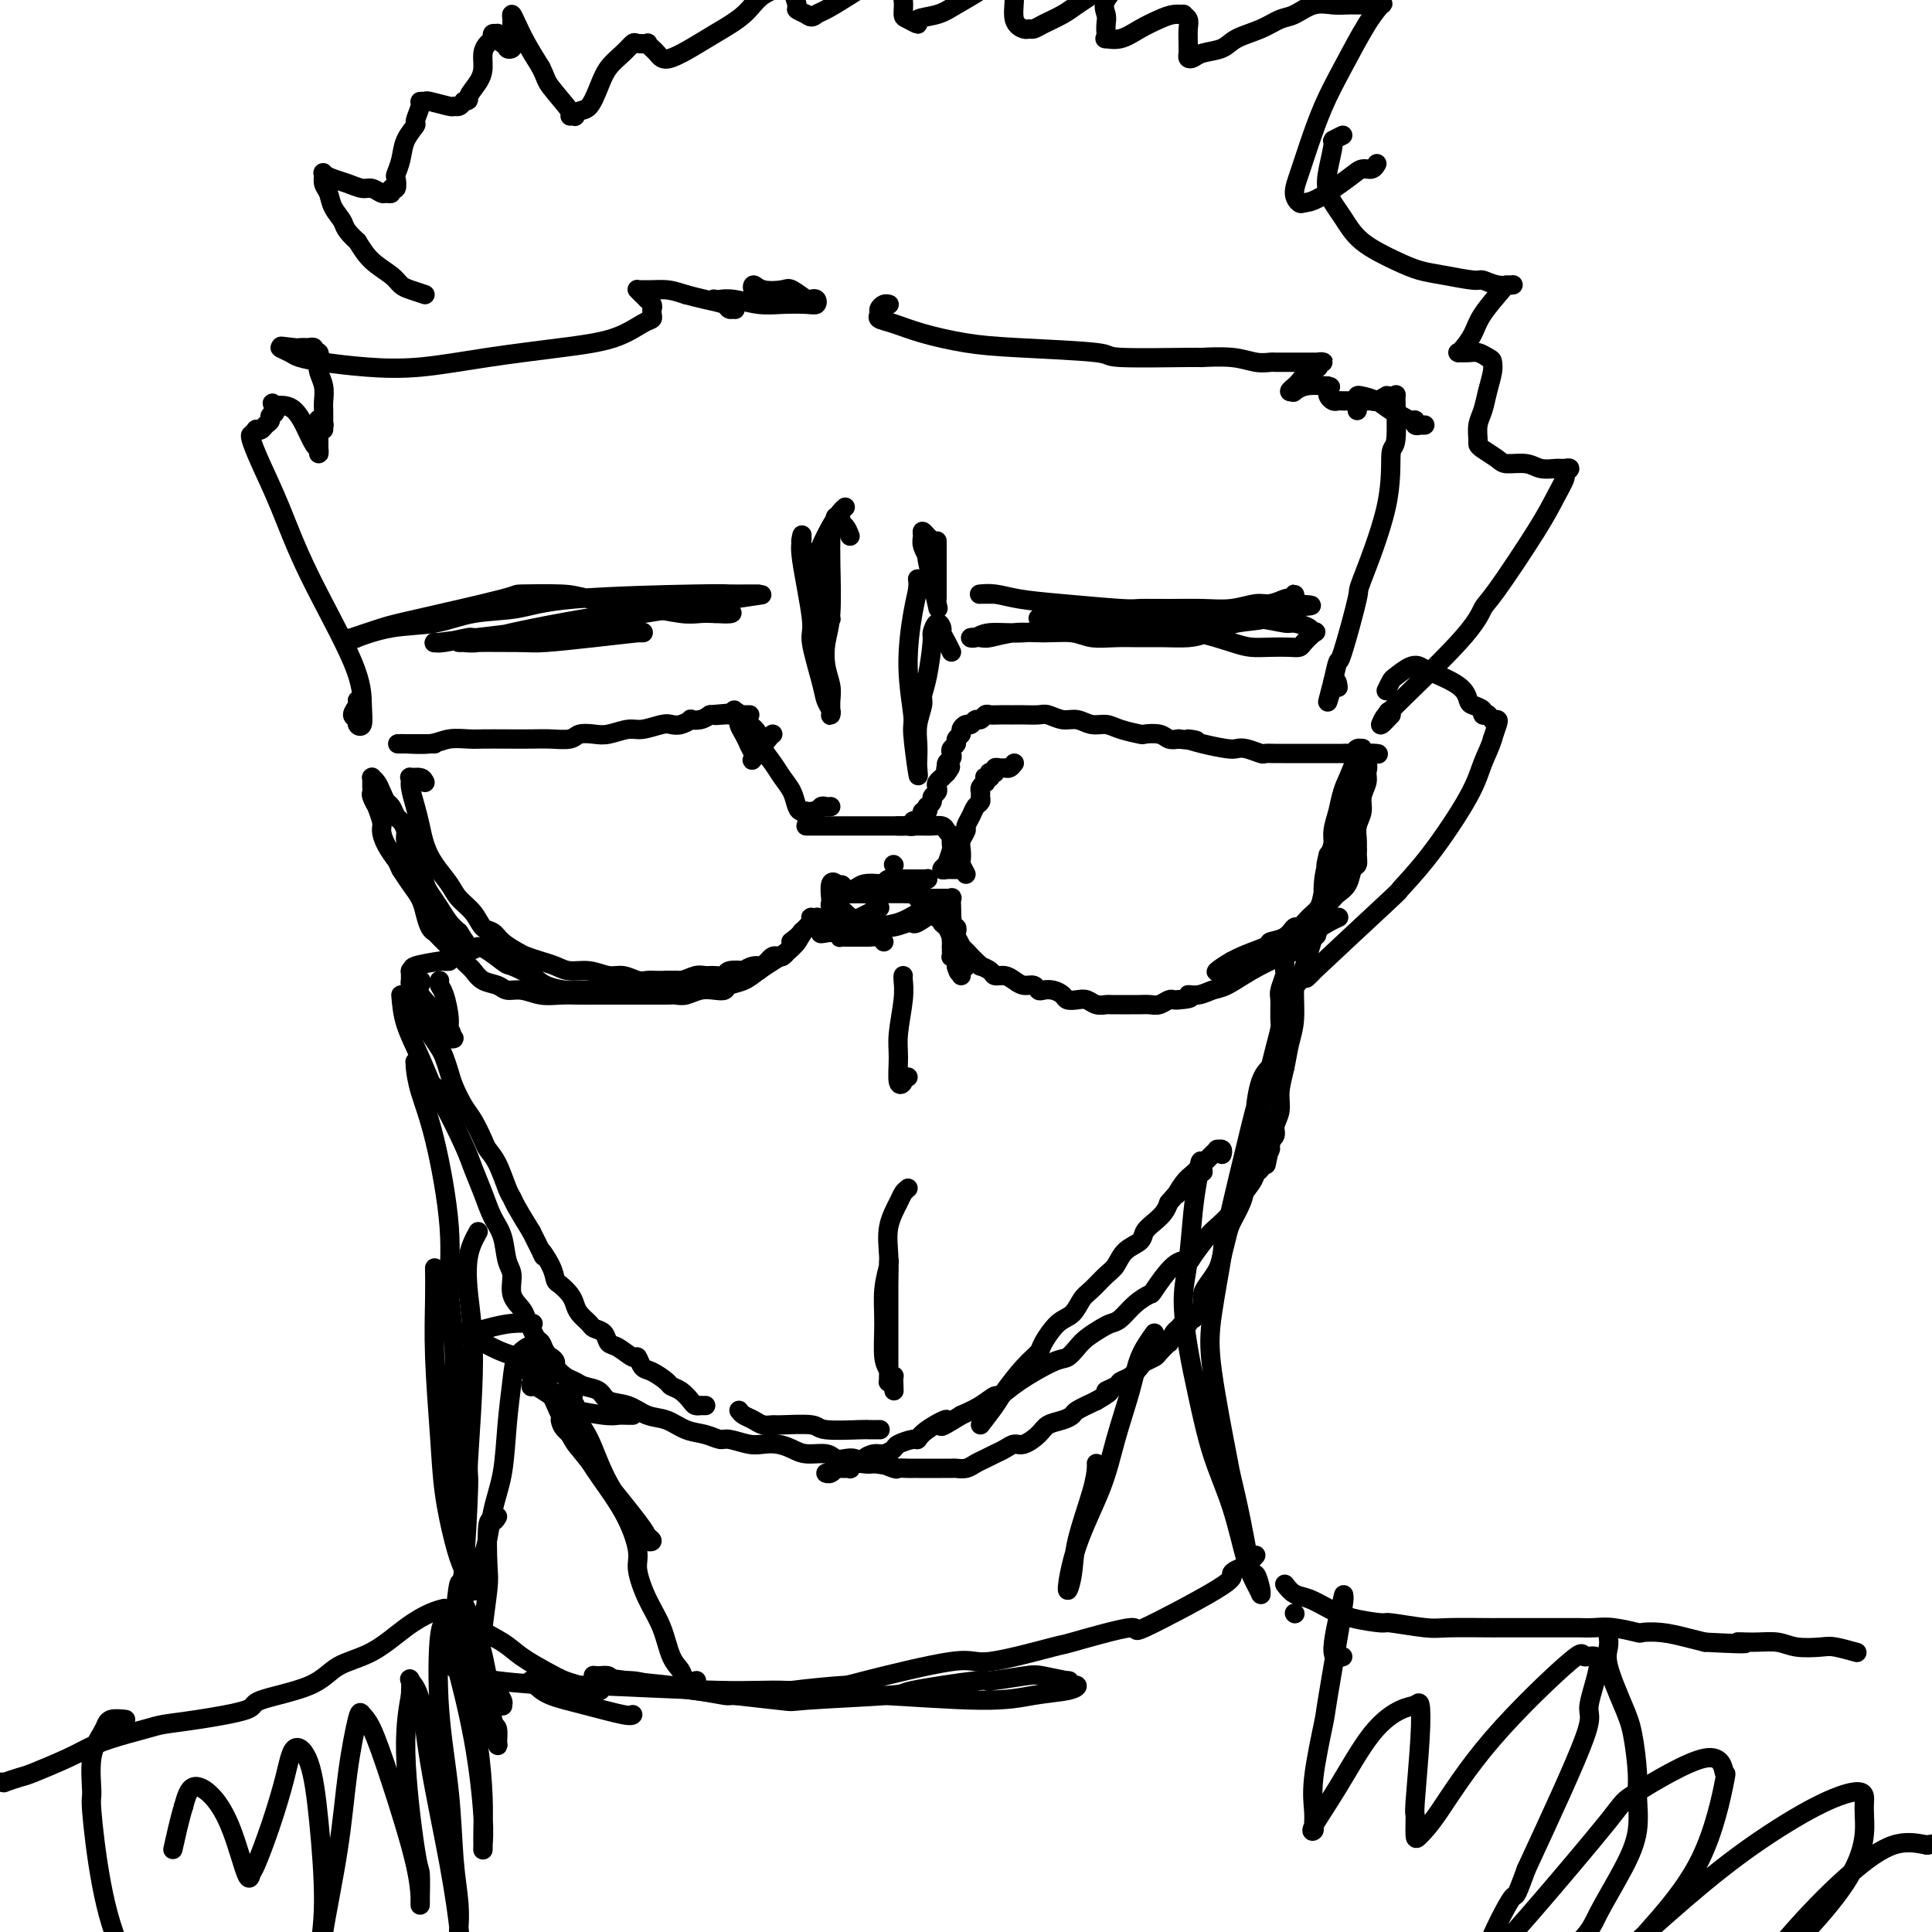 <svg viewBox='0 0 400 400' version='1.1' xmlns='http://www.w3.org/2000/svg' xmlns:xlink='http://www.w3.org/1999/xlink'><g fill='none' stroke='#000000' stroke-width='4' stroke-linecap='round' stroke-linejoin='round'><path d='M185,179c0.000,0.000 0.100,0.100 0.1,0.1'/><path d='M183,195c-0.220,-0.423 -0.441,-0.845 -1,-1c-0.559,-0.155 -1.457,-0.041 -2,0c-0.543,0.041 -0.733,0.011 -1,0c-0.267,-0.011 -0.612,-0.003 -1,0c-0.388,0.003 -0.821,0.001 -1,0c-0.179,-0.001 -0.105,-0.000 0,0c0.105,0.000 0.239,0.000 0,0c-0.239,-0.000 -0.852,-0.000 -1,0c-0.148,0.000 0.170,0.001 0,0c-0.170,-0.001 -0.829,-0.003 -1,0c-0.171,0.003 0.146,0.011 0,0c-0.146,-0.011 -0.756,-0.043 -1,0c-0.244,0.043 -0.122,0.159 0,0c0.122,-0.159 0.243,-0.592 0,-1c-0.243,-0.408 -0.849,-0.790 -1,-1c-0.151,-0.210 0.155,-0.250 0,-1c-0.155,-0.750 -0.769,-2.212 -1,-3c-0.231,-0.788 -0.077,-0.901 0,-1c0.077,-0.099 0.077,-0.184 0,-1c-0.077,-0.816 -0.231,-2.362 0,-3c0.231,-0.638 0.845,-0.367 1,0c0.155,0.367 -0.151,0.830 0,1c0.151,0.170 0.757,0.049 1,0c0.243,-0.049 0.121,-0.024 0,0'/><path d='M174,184c0.126,-1.563 0.440,-0.470 1,0c0.560,0.470 1.368,0.318 2,0c0.632,-0.318 1.090,-0.803 2,-1c0.910,-0.197 2.271,-0.105 3,0c0.729,0.105 0.825,0.224 1,0c0.175,-0.224 0.428,-0.792 1,-1c0.572,-0.208 1.463,-0.056 2,0c0.537,0.056 0.718,0.015 1,0c0.282,-0.015 0.663,-0.004 1,0c0.337,0.004 0.630,0.001 1,0c0.370,-0.001 0.816,-0.000 1,0c0.184,0.000 0.106,0.000 0,0c-0.106,-0.000 -0.239,0.000 0,0c0.239,-0.000 0.850,-0.001 1,0c0.150,0.001 -0.160,0.003 0,0c0.160,-0.003 0.790,-0.012 1,0c0.210,0.012 0.001,0.046 0,0c-0.001,-0.046 0.206,-0.170 0,0c-0.206,0.170 -0.824,0.634 -2,1c-1.176,0.366 -2.910,0.634 -4,1c-1.090,0.366 -1.536,0.830 -3,1c-1.464,0.170 -3.948,0.046 -5,0c-1.052,-0.046 -0.674,-0.012 -1,0c-0.326,0.012 -1.357,0.003 -2,0c-0.643,-0.003 -0.898,-0.001 -1,0c-0.102,0.001 -0.051,0.000 0,0'/><path d='M174,185c-3.048,0.464 -1.669,0.124 -1,0c0.669,-0.124 0.626,-0.033 1,0c0.374,0.033 1.164,0.009 2,0c0.836,-0.009 1.719,-0.002 3,0c1.281,0.002 2.960,-0.000 4,0c1.040,0.000 1.440,0.004 2,0c0.560,-0.004 1.281,-0.015 2,0c0.719,0.015 1.436,0.057 2,0c0.564,-0.057 0.973,-0.211 1,0c0.027,0.211 -0.330,0.789 0,1c0.330,0.211 1.346,0.057 2,0c0.654,-0.057 0.945,-0.015 1,0c0.055,0.015 -0.125,0.004 0,0c0.125,-0.004 0.554,-0.001 1,0c0.446,0.001 0.908,0.001 1,0c0.092,-0.001 -0.186,-0.002 0,0c0.186,0.002 0.834,0.005 1,0c0.166,-0.005 -0.151,-0.020 0,0c0.151,0.020 0.772,0.076 1,0c0.228,-0.076 0.065,-0.284 0,0c-0.065,0.284 -0.031,1.059 0,2c0.031,0.941 0.060,2.046 0,3c-0.060,0.954 -0.208,1.757 0,3c0.208,1.243 0.774,2.927 1,4c0.226,1.073 0.113,1.537 0,2'/><path d='M198,200c0.536,2.319 0.876,1.116 1,1c0.124,-0.116 0.033,0.857 0,1c-0.033,0.143 -0.008,-0.542 0,-1c0.008,-0.458 -0.002,-0.690 0,-1c0.002,-0.310 0.014,-0.699 0,-1c-0.014,-0.301 -0.055,-0.515 0,-1c0.055,-0.485 0.207,-1.240 0,-2c-0.207,-0.760 -0.773,-1.523 -1,-2c-0.227,-0.477 -0.113,-0.667 0,-1c0.113,-0.333 0.227,-0.807 0,-1c-0.227,-0.193 -0.793,-0.103 -1,0c-0.207,0.103 -0.054,0.220 0,0c0.054,-0.220 0.011,-0.777 0,-1c-0.011,-0.223 0.011,-0.112 0,0c-0.011,0.112 -0.055,0.225 0,0c0.055,-0.225 0.210,-0.789 0,-1c-0.210,-0.211 -0.785,-0.069 -1,0c-0.215,0.069 -0.072,0.064 0,0c0.072,-0.064 0.072,-0.186 0,0c-0.072,0.186 -0.215,0.680 0,1c0.215,0.320 0.790,0.467 1,1c0.210,0.533 0.057,1.451 0,2c-0.057,0.549 -0.016,0.728 0,1c0.016,0.272 0.008,0.636 0,1'/><path d='M197,196c0.001,1.171 0.004,1.097 0,1c-0.004,-0.097 -0.015,-0.219 0,0c0.015,0.219 0.055,0.777 0,1c-0.055,0.223 -0.207,0.111 0,0c0.207,-0.111 0.772,-0.222 1,0c0.228,0.222 0.117,0.777 0,1c-0.117,0.223 -0.242,0.113 0,0c0.242,-0.113 0.851,-0.230 1,0c0.149,0.230 -0.160,0.807 0,1c0.160,0.193 0.790,0.002 1,0c0.210,-0.002 0.001,0.186 0,0c-0.001,-0.186 0.207,-0.745 0,-1c-0.207,-0.255 -0.829,-0.205 -1,0c-0.171,0.205 0.108,0.564 0,0c-0.108,-0.564 -0.602,-2.050 -1,-3c-0.398,-0.950 -0.699,-1.363 -1,-2c-0.301,-0.637 -0.603,-1.496 -1,-2c-0.397,-0.504 -0.888,-0.652 -1,-1c-0.112,-0.348 0.156,-0.898 0,-1c-0.156,-0.102 -0.734,0.242 -1,0c-0.266,-0.242 -0.219,-1.069 0,-1c0.219,0.069 0.609,1.035 1,2'/><path d='M195,191c0.014,-1.108 1.547,0.123 2,1c0.453,0.877 -0.176,1.402 0,2c0.176,0.598 1.155,1.270 2,2c0.845,0.730 1.554,1.519 2,2c0.446,0.481 0.629,0.655 1,1c0.371,0.345 0.928,0.862 1,1c0.072,0.138 -0.343,-0.104 0,0c0.343,0.104 1.442,0.554 2,1c0.558,0.446 0.573,0.889 1,1c0.427,0.111 1.266,-0.110 2,0c0.734,0.110 1.362,0.552 2,1c0.638,0.448 1.287,0.904 2,1c0.713,0.096 1.490,-0.168 2,0c0.510,0.168 0.752,0.767 1,1c0.248,0.233 0.503,0.101 1,0c0.497,-0.101 1.235,-0.172 2,0c0.765,0.172 1.555,0.586 2,1c0.445,0.414 0.543,0.829 1,1c0.457,0.171 1.273,0.098 2,0c0.727,-0.098 1.363,-0.223 2,0c0.637,0.223 1.273,0.792 2,1c0.727,0.208 1.546,0.056 2,0c0.454,-0.056 0.544,-0.015 1,0c0.456,0.015 1.277,0.005 2,0c0.723,-0.005 1.349,-0.005 2,0c0.651,0.005 1.326,0.015 2,0c0.674,-0.015 1.346,-0.057 2,0c0.654,0.057 1.289,0.211 2,0c0.711,-0.211 1.499,-0.788 2,-1c0.501,-0.212 0.715,-0.061 1,0c0.285,0.061 0.643,0.030 1,0'/><path d='M244,207c3.930,-0.241 2.254,-0.844 2,-1c-0.254,-0.156 0.915,0.134 2,0c1.085,-0.134 2.088,-0.691 3,-1c0.912,-0.309 1.733,-0.370 3,-1c1.267,-0.630 2.979,-1.829 5,-3c2.021,-1.171 4.352,-2.315 6,-3c1.648,-0.685 2.614,-0.910 3,-1c0.386,-0.090 0.193,-0.045 0,0'/><path d='M200,181c-0.420,-0.780 -0.841,-1.561 -1,-2c-0.159,-0.439 -0.058,-0.537 0,-1c0.058,-0.463 0.071,-1.293 0,-2c-0.071,-0.707 -0.227,-1.292 0,-2c0.227,-0.708 0.835,-1.537 1,-2c0.165,-0.463 -0.114,-0.558 0,-1c0.114,-0.442 0.619,-1.232 1,-2c0.381,-0.768 0.637,-1.515 1,-2c0.363,-0.485 0.833,-0.708 1,-1c0.167,-0.292 0.031,-0.652 0,-1c-0.031,-0.348 0.045,-0.686 0,-1c-0.045,-0.314 -0.209,-0.606 0,-1c0.209,-0.394 0.792,-0.889 1,-1c0.208,-0.111 0.042,0.163 0,0c-0.042,-0.163 0.040,-0.762 0,-1c-0.040,-0.238 -0.203,-0.115 0,0c0.203,0.115 0.772,0.223 1,0c0.228,-0.223 0.117,-0.778 0,-1c-0.117,-0.222 -0.239,-0.112 0,0c0.239,0.112 0.837,0.227 1,0c0.163,-0.227 -0.111,-0.796 0,-1c0.111,-0.204 0.607,-0.044 1,0c0.393,0.044 0.683,-0.026 1,0c0.317,0.026 0.662,0.150 1,0c0.338,-0.150 0.669,-0.575 1,-1'/><path d='M199,180c-0.878,0.001 -1.757,0.001 -2,0c-0.243,-0.001 0.149,-0.004 0,0c-0.149,0.004 -0.838,0.015 -1,0c-0.162,-0.015 0.204,-0.056 0,0c-0.204,0.056 -0.978,0.207 -1,0c-0.022,-0.207 0.708,-0.774 1,-1c0.292,-0.226 0.146,-0.113 0,0'/><path d='M196,179c0.421,-1.217 0.842,-2.434 1,-3c0.158,-0.566 0.055,-0.481 0,-1c-0.055,-0.519 -0.060,-1.642 0,-2c0.060,-0.358 0.184,0.048 0,0c-0.184,-0.048 -0.676,-0.549 -1,-1c-0.324,-0.451 -0.479,-0.853 -1,-1c-0.521,-0.147 -1.406,-0.039 -2,0c-0.594,0.039 -0.896,0.011 -2,0c-1.104,-0.011 -3.008,-0.003 -4,0c-0.992,0.003 -1.070,0.001 -2,0c-0.930,-0.001 -2.710,-0.000 -4,0c-1.290,0.000 -2.089,0.000 -3,0c-0.911,-0.000 -1.932,-0.000 -3,0c-1.068,0.000 -2.182,0.000 -3,0c-0.818,-0.000 -1.341,-0.000 -2,0c-0.659,0.000 -1.453,0.000 -2,0c-0.547,-0.000 -0.846,-0.000 -1,0c-0.154,0.000 -0.163,0.000 0,0c0.163,-0.000 0.498,-0.000 1,0c0.502,0.000 1.170,0.000 2,0c0.830,-0.000 1.823,-0.000 3,0c1.177,0.000 2.539,0.000 4,0c1.461,-0.000 3.020,-0.000 4,0c0.980,0.000 1.379,0.000 2,0c0.621,-0.000 1.463,-0.000 2,0c0.537,0.000 0.768,0.000 1,0'/><path d='M186,171c2.736,-0.001 0.574,-0.004 0,0c-0.574,0.004 0.438,0.015 1,0c0.562,-0.015 0.672,-0.057 1,0c0.328,0.057 0.873,0.211 1,0c0.127,-0.211 -0.163,-0.789 0,-1c0.163,-0.211 0.780,-0.056 1,0c0.220,0.056 0.045,0.011 0,0c-0.045,-0.011 0.040,0.011 0,0c-0.040,-0.011 -0.207,-0.054 0,0c0.207,0.054 0.786,0.207 1,0c0.214,-0.207 0.061,-0.772 0,-1c-0.061,-0.228 -0.030,-0.118 0,0c0.030,0.118 0.060,0.243 0,0c-0.060,-0.243 -0.208,-0.853 0,-1c0.208,-0.147 0.773,0.168 1,0c0.227,-0.168 0.117,-0.818 0,-1c-0.117,-0.182 -0.241,0.106 0,0c0.241,-0.106 0.848,-0.605 1,-1c0.152,-0.395 -0.152,-0.684 0,-1c0.152,-0.316 0.758,-0.658 1,-1c0.242,-0.342 0.120,-0.683 0,-1c-0.120,-0.317 -0.238,-0.611 0,-1c0.238,-0.389 0.833,-0.874 1,-1c0.167,-0.126 -0.095,0.107 0,0c0.095,-0.107 0.548,-0.553 1,-1'/><path d='M196,160c1.543,-1.941 0.400,-1.294 0,-1c-0.400,0.294 -0.056,0.233 0,0c0.056,-0.233 -0.177,-0.640 0,-1c0.177,-0.360 0.764,-0.674 1,-1c0.236,-0.326 0.120,-0.665 0,-1c-0.120,-0.335 -0.243,-0.667 0,-1c0.243,-0.333 0.853,-0.668 1,-1c0.147,-0.332 -0.168,-0.662 0,-1c0.168,-0.338 0.818,-0.683 1,-1c0.182,-0.317 -0.106,-0.606 0,-1c0.106,-0.394 0.606,-0.894 1,-1c0.394,-0.106 0.682,0.182 1,0c0.318,-0.182 0.665,-0.833 1,-1c0.335,-0.167 0.657,0.151 1,0c0.343,-0.151 0.707,-0.773 1,-1c0.293,-0.227 0.514,-0.061 1,0c0.486,0.061 1.236,0.017 2,0c0.764,-0.017 1.541,-0.006 2,0c0.459,0.006 0.601,0.006 1,0c0.399,-0.006 1.054,-0.017 2,0c0.946,0.017 2.181,0.061 3,0c0.819,-0.061 1.220,-0.227 2,0c0.780,0.227 1.940,0.848 3,1c1.060,0.152 2.022,-0.166 3,0c0.978,0.166 1.972,0.815 3,1c1.028,0.185 2.089,-0.095 3,0c0.911,0.095 1.672,0.565 3,1c1.328,0.435 3.223,0.835 4,1c0.777,0.165 0.435,0.096 1,0c0.565,-0.096 2.037,-0.218 3,0c0.963,0.218 1.418,0.777 2,1c0.582,0.223 1.291,0.112 2,0'/><path d='M244,153c6.378,0.729 2.824,0.051 2,0c-0.824,-0.051 1.082,0.526 3,1c1.918,0.474 3.847,0.845 5,1c1.153,0.155 1.530,0.094 2,0c0.470,-0.094 1.033,-0.221 2,0c0.967,0.221 2.338,0.791 3,1c0.662,0.209 0.615,0.056 1,0c0.385,-0.056 1.202,-0.015 2,0c0.798,0.015 1.576,0.004 2,0c0.424,-0.004 0.495,-0.001 1,0c0.505,0.001 1.445,0.000 2,0c0.555,-0.000 0.726,-0.000 1,0c0.274,0.000 0.651,0.000 1,0c0.349,-0.000 0.671,-0.000 1,0c0.329,0.000 0.665,0.000 1,0c0.335,-0.000 0.668,-0.000 1,0c0.332,0.000 0.663,0.000 1,0c0.337,-0.000 0.682,-0.000 1,0c0.318,0.000 0.610,0.001 1,0c0.390,-0.001 0.878,-0.004 1,0c0.122,0.004 -0.121,0.015 0,0c0.121,-0.015 0.607,-0.057 1,0c0.393,0.057 0.694,0.214 1,0c0.306,-0.214 0.618,-0.800 1,-1c0.382,-0.200 0.834,-0.015 1,0c0.166,0.015 0.048,-0.138 0,0c-0.048,0.138 -0.024,0.569 0,1'/><path d='M282,156c6.104,0.369 2.364,-0.207 1,0c-1.364,0.207 -0.350,1.199 0,2c0.350,0.801 0.038,1.411 0,2c-0.038,0.589 0.200,1.158 0,2c-0.200,0.842 -0.838,1.958 -1,3c-0.162,1.042 0.154,2.009 0,3c-0.154,0.991 -0.776,2.004 -1,3c-0.224,0.996 -0.048,1.975 0,3c0.048,1.025 -0.032,2.095 0,3c0.032,0.905 0.177,1.643 0,2c-0.177,0.357 -0.677,0.333 -1,1c-0.323,0.667 -0.471,2.027 -1,3c-0.529,0.973 -1.440,1.560 -2,2c-0.560,0.440 -0.769,0.733 -1,1c-0.231,0.267 -0.484,0.508 -1,1c-0.516,0.492 -1.296,1.233 -2,2c-0.704,0.767 -1.332,1.558 -2,2c-0.668,0.442 -1.376,0.534 -2,1c-0.624,0.466 -1.165,1.306 -2,2c-0.835,0.694 -1.964,1.243 -3,2c-1.036,0.757 -1.980,1.723 -3,2c-1.020,0.277 -2.116,-0.136 -3,0c-0.884,0.136 -1.557,0.821 -2,1c-0.443,0.179 -0.655,-0.148 -1,0c-0.345,0.148 -0.824,0.771 -1,1c-0.176,0.229 -0.050,0.066 0,0c0.050,-0.066 0.025,-0.033 0,0'/><path d='M254,200c-4.061,2.571 -1.712,0.499 1,-1c2.712,-1.499 5.787,-2.424 7,-3c1.213,-0.576 0.565,-0.801 1,-1c0.435,-0.199 1.952,-0.371 3,-1c1.048,-0.629 1.628,-1.716 2,-2c0.372,-0.284 0.536,0.236 1,0c0.464,-0.236 1.228,-1.227 2,-2c0.772,-0.773 1.551,-1.328 2,-2c0.449,-0.672 0.568,-1.462 1,-2c0.432,-0.538 1.177,-0.825 2,-2c0.823,-1.175 1.723,-3.237 2,-4c0.277,-0.763 -0.069,-0.226 0,-1c0.069,-0.774 0.553,-2.859 1,-4c0.447,-1.141 0.855,-1.337 1,-2c0.145,-0.663 0.025,-1.792 0,-3c-0.025,-1.208 0.046,-2.495 0,-4c-0.046,-1.505 -0.208,-3.229 0,-4c0.208,-0.771 0.788,-0.589 1,-1c0.212,-0.411 0.057,-1.416 0,-2c-0.057,-0.584 -0.015,-0.747 0,-1c0.015,-0.253 0.002,-0.597 0,-1c-0.002,-0.403 0.007,-0.867 0,-1c-0.007,-0.133 -0.029,0.063 0,0c0.029,-0.063 0.109,-0.386 0,0c-0.109,0.386 -0.407,1.483 -1,3c-0.593,1.517 -1.482,3.456 -2,5c-0.518,1.544 -0.665,2.692 -1,4c-0.335,1.308 -0.860,2.775 -1,4c-0.140,1.225 0.103,2.207 0,3c-0.103,0.793 -0.551,1.396 -1,2'/><path d='M275,177c-0.931,3.636 -0.257,2.227 0,2c0.257,-0.227 0.097,0.729 0,1c-0.097,0.271 -0.132,-0.145 0,-1c0.132,-0.855 0.431,-2.151 1,-4c0.569,-1.849 1.406,-4.251 2,-6c0.594,-1.749 0.943,-2.846 1,-4c0.057,-1.154 -0.179,-2.364 0,-3c0.179,-0.636 0.773,-0.697 1,-1c0.227,-0.303 0.087,-0.849 0,-1c-0.087,-0.151 -0.121,0.094 0,0c0.121,-0.094 0.397,-0.525 0,0c-0.397,0.525 -1.465,2.007 -2,4c-0.535,1.993 -0.536,4.498 -1,7c-0.464,2.502 -1.393,5.000 -2,7c-0.607,2.000 -0.894,3.502 -1,5c-0.106,1.498 -0.031,2.993 0,4c0.031,1.007 0.019,1.528 0,2c-0.019,0.472 -0.043,0.896 0,1c0.043,0.104 0.155,-0.113 0,0c-0.155,0.113 -0.578,0.557 -1,1'/><path d='M273,191c-0.904,4.701 -0.165,1.953 0,1c0.165,-0.953 -0.244,-0.111 0,0c0.244,0.111 1.143,-0.509 2,-1c0.857,-0.491 1.674,-0.855 2,-1c0.326,-0.145 0.163,-0.073 0,0'/><path d='M90,154c-0.674,0.000 -1.348,0.000 -2,0c-0.652,-0.000 -1.281,-0.000 -2,0c-0.719,0.000 -1.527,0.000 -2,0c-0.473,-0.000 -0.611,-0.000 -1,0c-0.389,0.000 -1.031,0.001 -1,0c0.031,-0.001 0.734,-0.004 1,0c0.266,0.004 0.095,0.015 0,0c-0.095,-0.015 -0.113,-0.057 1,0c1.113,0.057 3.356,0.211 5,0c1.644,-0.211 2.687,-0.789 4,-1c1.313,-0.211 2.895,-0.057 4,0c1.105,0.057 1.732,0.016 3,0c1.268,-0.016 3.178,-0.008 5,0c1.822,0.008 3.555,0.016 5,0c1.445,-0.016 2.601,-0.056 4,0c1.399,0.056 3.039,0.207 4,0c0.961,-0.207 1.242,-0.772 2,-1c0.758,-0.228 1.992,-0.117 3,0c1.008,0.117 1.789,0.241 3,0c1.211,-0.241 2.852,-0.848 4,-1c1.148,-0.152 1.804,0.152 3,0c1.196,-0.152 2.932,-0.759 4,-1c1.068,-0.241 1.469,-0.116 2,0c0.531,0.116 1.192,0.225 2,0c0.808,-0.225 1.763,-0.782 2,-1c0.237,-0.218 -0.244,-0.097 0,0c0.244,0.097 1.213,0.171 2,0c0.787,-0.171 1.394,-0.585 2,-1'/><path d='M147,148c10.311,-0.928 4.087,-0.249 2,0c-2.087,0.249 -0.039,0.067 1,0c1.039,-0.067 1.067,-0.018 1,0c-0.067,0.018 -0.230,0.005 0,0c0.230,-0.005 0.854,-0.001 1,0c0.146,0.001 -0.185,0.000 0,0c0.185,-0.000 0.885,-0.000 1,0c0.115,0.000 -0.354,0.000 0,0c0.354,-0.000 1.530,-0.000 2,0c0.470,0.000 0.235,0.000 0,0'/><path d='M88,162c-0.194,-0.432 -0.389,-0.864 -1,-1c-0.611,-0.136 -1.639,0.024 -2,0c-0.361,-0.024 -0.056,-0.233 0,0c0.056,0.233 -0.138,0.908 0,2c0.138,1.092 0.607,2.603 1,4c0.393,1.397 0.709,2.681 1,4c0.291,1.319 0.557,2.673 1,4c0.443,1.327 1.063,2.625 2,4c0.937,1.375 2.191,2.826 3,4c0.809,1.174 1.174,2.072 2,3c0.826,0.928 2.112,1.888 3,3c0.888,1.112 1.378,2.378 2,3c0.622,0.622 1.377,0.601 2,1c0.623,0.399 1.115,1.220 2,2c0.885,0.780 2.165,1.519 3,2c0.835,0.481 1.227,0.702 2,1c0.773,0.298 1.929,0.672 3,1c1.071,0.328 2.057,0.609 3,1c0.943,0.391 1.842,0.893 3,1c1.158,0.107 2.575,-0.182 4,0c1.425,0.182 2.857,0.833 4,1c1.143,0.167 1.997,-0.151 3,0c1.003,0.151 2.156,0.773 3,1c0.844,0.227 1.381,0.061 2,0c0.619,-0.061 1.321,-0.016 2,0c0.679,0.016 1.337,0.005 2,0c0.663,-0.005 1.332,-0.002 2,0'/><path d='M140,203c3.682,0.309 1.889,0.083 2,0c0.111,-0.083 2.128,-0.021 3,0c0.872,0.021 0.600,0.002 1,0c0.400,-0.002 1.472,0.015 2,0c0.528,-0.015 0.512,-0.060 1,0c0.488,0.060 1.478,0.227 2,0c0.522,-0.227 0.574,-0.849 1,-1c0.426,-0.151 1.226,0.167 2,0c0.774,-0.167 1.520,-0.819 2,-1c0.480,-0.181 0.692,0.110 1,0c0.308,-0.110 0.712,-0.621 1,-1c0.288,-0.379 0.459,-0.626 1,-1c0.541,-0.374 1.451,-0.874 2,-1c0.549,-0.126 0.739,0.121 1,0c0.261,-0.121 0.595,-0.610 1,-1c0.405,-0.390 0.882,-0.682 1,-1c0.118,-0.318 -0.122,-0.662 0,-1c0.122,-0.338 0.607,-0.669 1,-1c0.393,-0.331 0.693,-0.663 1,-1c0.307,-0.337 0.622,-0.678 1,-1c0.378,-0.322 0.820,-0.623 1,-1c0.180,-0.377 0.098,-0.830 0,-1c-0.098,-0.170 -0.210,-0.058 0,0c0.210,0.058 0.744,0.063 1,0c0.256,-0.063 0.234,-0.192 0,0c-0.234,0.192 -0.678,0.706 -1,1c-0.322,0.294 -0.520,0.370 -1,1c-0.480,0.630 -1.240,1.815 -2,3'/><path d='M165,195c-0.774,0.975 -1.209,1.413 -2,2c-0.791,0.587 -1.937,1.324 -3,2c-1.063,0.676 -2.041,1.292 -3,2c-0.959,0.708 -1.898,1.509 -3,2c-1.102,0.491 -2.368,0.671 -3,1c-0.632,0.329 -0.631,0.806 -1,1c-0.369,0.194 -1.108,0.105 -2,0c-0.892,-0.105 -1.936,-0.224 -3,0c-1.064,0.224 -2.147,0.792 -3,1c-0.853,0.208 -1.477,0.056 -2,0c-0.523,-0.056 -0.947,-0.015 -2,0c-1.053,0.015 -2.735,0.004 -4,0c-1.265,-0.004 -2.112,-0.001 -3,0c-0.888,0.001 -1.815,0.001 -3,0c-1.185,-0.001 -2.627,-0.004 -4,0c-1.373,0.004 -2.675,0.016 -4,0c-1.325,-0.016 -2.672,-0.060 -4,0c-1.328,0.060 -2.639,0.224 -4,0c-1.361,-0.224 -2.774,-0.837 -4,-1c-1.226,-0.163 -2.265,0.125 -3,0c-0.735,-0.125 -1.168,-0.664 -2,-1c-0.832,-0.336 -2.065,-0.468 -3,-1c-0.935,-0.532 -1.574,-1.465 -2,-2c-0.426,-0.535 -0.639,-0.674 -2,-2c-1.361,-1.326 -3.869,-3.839 -5,-5c-1.131,-1.161 -0.883,-0.971 -1,-1c-0.117,-0.029 -0.598,-0.276 -1,-1c-0.402,-0.724 -0.726,-1.926 -1,-3c-0.274,-1.074 -0.497,-2.020 -1,-3c-0.503,-0.980 -1.287,-1.994 -2,-3c-0.713,-1.006 -1.357,-2.003 -2,-3'/><path d='M83,180c-1.051,-2.171 -0.678,-1.599 -1,-2c-0.322,-0.401 -1.339,-1.776 -2,-3c-0.661,-1.224 -0.965,-2.296 -1,-3c-0.035,-0.704 0.201,-1.039 0,-2c-0.201,-0.961 -0.838,-2.547 -1,-3c-0.162,-0.453 0.153,0.228 0,0c-0.153,-0.228 -0.773,-1.367 -1,-2c-0.227,-0.633 -0.061,-0.762 0,-1c0.061,-0.238 0.017,-0.585 0,-1c-0.017,-0.415 -0.005,-0.896 0,-1c0.005,-0.104 0.004,0.171 0,0c-0.004,-0.171 -0.012,-0.786 0,-1c0.012,-0.214 0.045,-0.026 0,0c-0.045,0.026 -0.167,-0.110 0,0c0.167,0.110 0.622,0.467 1,1c0.378,0.533 0.678,1.241 1,2c0.322,0.759 0.665,1.568 1,2c0.335,0.432 0.663,0.486 1,1c0.337,0.514 0.682,1.489 1,2c0.318,0.511 0.610,0.560 1,1c0.390,0.440 0.878,1.272 1,2c0.122,0.728 -0.122,1.354 0,2c0.122,0.646 0.609,1.313 1,2c0.391,0.687 0.685,1.394 1,2c0.315,0.606 0.651,1.111 1,2c0.349,0.889 0.712,2.164 1,3c0.288,0.836 0.500,1.234 1,2c0.500,0.766 1.289,1.898 2,3c0.711,1.102 1.346,2.172 2,3c0.654,0.828 1.327,1.414 2,2'/><path d='M95,193c3.405,5.457 2.916,3.101 4,3c1.084,-0.101 3.739,2.054 5,3c1.261,0.946 1.128,0.684 2,1c0.872,0.316 2.750,1.209 4,2c1.250,0.791 1.871,1.480 3,2c1.129,0.520 2.767,0.871 4,1c1.233,0.129 2.063,0.035 3,0c0.937,-0.035 1.983,-0.012 3,0c1.017,0.012 2.005,0.013 3,0c0.995,-0.013 1.999,-0.041 3,0c1.001,0.041 2.001,0.151 3,0c0.999,-0.151 1.997,-0.562 3,-1c1.003,-0.438 2.012,-0.902 3,-1c0.988,-0.098 1.957,0.171 3,0c1.043,-0.171 2.161,-0.782 3,-1c0.839,-0.218 1.399,-0.045 2,0c0.601,0.045 1.242,-0.040 2,0c0.758,0.040 1.635,0.203 2,0c0.365,-0.203 0.220,-0.772 1,-1c0.780,-0.228 2.485,-0.117 3,0c0.515,0.117 -0.160,0.238 0,0c0.160,-0.238 1.156,-0.835 2,-1c0.844,-0.165 1.535,0.100 2,0c0.465,-0.100 0.703,-0.567 1,-1c0.297,-0.433 0.653,-0.833 1,-1c0.347,-0.167 0.685,-0.101 1,0c0.315,0.101 0.606,0.237 1,0c0.394,-0.237 0.889,-0.847 1,-1c0.111,-0.153 -0.162,0.151 0,0c0.162,-0.151 0.761,-0.757 1,-1c0.239,-0.243 0.120,-0.121 0,0'/><path d='M164,196c1.559,-0.991 0.455,-0.968 0,-1c-0.455,-0.032 -0.262,-0.117 0,0c0.262,0.117 0.592,0.438 1,0c0.408,-0.438 0.893,-1.633 1,-2c0.107,-0.367 -0.163,0.093 0,0c0.163,-0.093 0.761,-0.741 1,-1c0.239,-0.259 0.120,-0.130 0,0'/><path d='M172,167c-0.334,0.032 -0.668,0.065 -1,0c-0.332,-0.065 -0.664,-0.227 -1,0c-0.336,0.227 -0.678,0.841 -1,1c-0.322,0.159 -0.625,-0.139 -1,0c-0.375,0.139 -0.822,0.715 -1,1c-0.178,0.285 -0.088,0.278 0,0c0.088,-0.278 0.175,-0.826 0,-1c-0.175,-0.174 -0.613,0.025 -1,0c-0.387,-0.025 -0.723,-0.275 -1,-1c-0.277,-0.725 -0.493,-1.927 -1,-3c-0.507,-1.073 -1.304,-2.017 -2,-3c-0.696,-0.983 -1.290,-2.003 -2,-3c-0.710,-0.997 -1.534,-1.970 -2,-3c-0.466,-1.030 -0.573,-2.117 -1,-3c-0.427,-0.883 -1.172,-1.562 -2,-2c-0.828,-0.438 -1.738,-0.635 -2,-1c-0.262,-0.365 0.125,-0.897 0,-1c-0.125,-0.103 -0.762,0.224 -1,0c-0.238,-0.224 -0.079,-1.000 0,-1c0.079,0.000 0.077,0.777 0,1c-0.077,0.223 -0.228,-0.106 0,0c0.228,0.106 0.834,0.647 1,1c0.166,0.353 -0.109,0.518 0,1c0.109,0.482 0.603,1.281 1,2c0.397,0.719 0.699,1.360 1,2'/><path d='M155,154c0.539,1.316 0.887,1.607 1,2c0.113,0.393 -0.008,0.890 0,1c0.008,0.110 0.146,-0.167 0,0c-0.146,0.167 -0.575,0.777 0,0c0.575,-0.777 2.155,-2.940 3,-4c0.845,-1.060 0.956,-1.017 1,-1c0.044,0.017 0.022,0.009 0,0'/><path d='M93,199c-0.458,0.024 -0.917,0.048 -1,0c-0.083,-0.048 0.208,-0.167 -1,0c-1.208,0.167 -3.917,0.619 -5,1c-1.083,0.381 -0.542,0.690 0,1'/><path d='M86,201c-1.309,0.305 -1.083,0.066 -1,0c0.083,-0.066 0.022,0.039 0,0c-0.022,-0.039 -0.006,-0.221 0,0c0.006,0.221 0.001,0.847 0,1c-0.001,0.153 0.002,-0.166 0,0c-0.002,0.166 -0.011,0.816 0,1c0.011,0.184 0.040,-0.096 0,0c-0.040,0.096 -0.149,0.570 0,1c0.149,0.430 0.554,0.815 1,2c0.446,1.185 0.931,3.170 1,4c0.069,0.830 -0.280,0.505 0,1c0.280,0.495 1.187,1.811 2,3c0.813,1.189 1.530,2.251 2,3c0.470,0.749 0.692,1.185 1,2c0.308,0.815 0.702,2.008 1,3c0.298,0.992 0.499,1.785 1,3c0.501,1.215 1.303,2.854 2,4c0.697,1.146 1.290,1.799 2,3c0.710,1.201 1.539,2.952 2,4c0.461,1.048 0.556,1.395 1,2c0.444,0.605 1.238,1.469 2,3c0.762,1.531 1.493,3.730 2,5c0.507,1.270 0.790,1.611 1,2c0.210,0.389 0.346,0.825 1,2c0.654,1.175 1.827,3.087 3,5'/><path d='M110,255c3.904,7.732 2.163,4.561 2,4c-0.163,-0.561 1.252,1.488 2,3c0.748,1.512 0.829,2.488 1,3c0.171,0.512 0.431,0.561 1,1c0.569,0.439 1.447,1.270 2,2c0.553,0.730 0.782,1.360 1,2c0.218,0.640 0.425,1.289 1,2c0.575,0.711 1.518,1.485 2,2c0.482,0.515 0.504,0.773 1,1c0.496,0.227 1.467,0.423 2,1c0.533,0.577 0.629,1.535 1,2c0.371,0.465 1.018,0.438 2,1c0.982,0.562 2.298,1.712 3,2c0.702,0.288 0.789,-0.288 1,0c0.211,0.288 0.546,1.438 1,2c0.454,0.562 1.029,0.535 2,1c0.971,0.465 2.340,1.421 3,2c0.660,0.579 0.612,0.782 1,1c0.388,0.218 1.213,0.451 2,1c0.787,0.549 1.535,1.415 2,2c0.465,0.585 0.646,0.889 1,1c0.354,0.111 0.879,0.030 1,0c0.121,-0.030 -0.164,-0.008 0,0c0.164,0.008 0.775,0.002 1,0c0.225,-0.002 0.064,-0.001 0,0c-0.064,0.001 -0.032,0.000 0,0'/><path d='M153,292c0.242,0.340 0.483,0.680 1,1c0.517,0.320 1.309,0.621 2,1c0.691,0.379 1.282,0.837 2,1c0.718,0.163 1.562,0.029 2,0c0.438,-0.029 0.469,0.045 2,0c1.531,-0.045 4.561,-0.208 6,0c1.439,0.208 1.286,0.788 3,1c1.714,0.212 5.294,0.057 7,0c1.706,-0.057 1.536,-0.015 2,0c0.464,0.015 1.561,0.004 2,0c0.439,-0.004 0.219,-0.002 0,0'/><path d='M203,295c1.139,-1.480 2.279,-2.961 3,-4c0.721,-1.039 1.025,-1.637 2,-3c0.975,-1.363 2.621,-3.491 4,-5c1.379,-1.509 2.491,-2.400 3,-3c0.509,-0.600 0.414,-0.908 1,-2c0.586,-1.092 1.851,-2.968 3,-4c1.149,-1.032 2.181,-1.220 3,-2c0.819,-0.780 1.425,-2.152 2,-3c0.575,-0.848 1.117,-1.172 2,-2c0.883,-0.828 2.105,-2.161 3,-3c0.895,-0.839 1.461,-1.183 2,-2c0.539,-0.817 1.051,-2.106 2,-3c0.949,-0.894 2.334,-1.394 3,-2c0.666,-0.606 0.611,-1.317 1,-2c0.389,-0.683 1.220,-1.338 2,-2c0.780,-0.662 1.509,-1.332 2,-2c0.491,-0.668 0.746,-1.334 1,-2'/><path d='M242,249c6.450,-7.473 3.076,-3.154 2,-2c-1.076,1.154 0.145,-0.856 1,-2c0.855,-1.144 1.343,-1.421 2,-2c0.657,-0.579 1.481,-1.461 2,-2c0.519,-0.539 0.731,-0.734 1,-1c0.269,-0.266 0.594,-0.604 1,-1c0.406,-0.396 0.893,-0.852 1,-1c0.107,-0.148 -0.167,0.012 0,0c0.167,-0.012 0.776,-0.196 1,0c0.224,0.196 0.064,0.770 0,1c-0.064,0.230 -0.032,0.115 0,0'/><path d='M281,176c-0.333,-0.088 -0.665,-0.177 -1,0c-0.335,0.177 -0.671,0.619 -1,1c-0.329,0.381 -0.651,0.700 -1,1c-0.349,0.300 -0.726,0.580 -1,1c-0.274,0.420 -0.444,0.978 -1,2c-0.556,1.022 -1.498,2.507 -2,4c-0.502,1.493 -0.565,2.993 -1,5c-0.435,2.007 -1.244,4.521 -2,7c-0.756,2.479 -1.459,4.924 -2,6c-0.541,1.076 -0.920,0.783 -1,2c-0.080,1.217 0.137,3.942 0,6c-0.137,2.058 -0.629,3.447 -1,5c-0.371,1.553 -0.620,3.270 -1,5c-0.380,1.730 -0.890,3.473 -1,5c-0.110,1.527 0.181,2.839 0,4c-0.181,1.161 -0.833,2.173 -1,3c-0.167,0.827 0.151,1.471 0,2c-0.151,0.529 -0.773,0.943 -1,1c-0.227,0.057 -0.061,-0.242 0,0c0.061,0.242 0.016,1.027 0,1c-0.016,-0.027 -0.005,-0.865 0,-1c0.005,-0.135 0.002,0.432 0,1'/><path d='M263,237c-1.698,8.054 -0.444,2.189 0,0c0.444,-2.189 0.077,-0.703 0,0c-0.077,0.703 0.136,0.623 0,1c-0.136,0.377 -0.622,1.211 -1,2c-0.378,0.789 -0.649,1.533 -1,2c-0.351,0.467 -0.784,0.657 -1,1c-0.216,0.343 -0.216,0.838 -1,2c-0.784,1.162 -2.350,2.991 -3,4c-0.650,1.009 -0.382,1.199 -1,2c-0.618,0.801 -2.120,2.214 -3,3c-0.880,0.786 -1.136,0.947 -2,2c-0.864,1.053 -2.334,2.999 -3,4c-0.666,1.001 -0.527,1.058 -1,1c-0.473,-0.058 -1.558,-0.229 -3,1c-1.442,1.229 -3.240,3.860 -4,5c-0.760,1.140 -0.482,0.791 -1,1c-0.518,0.209 -1.833,0.976 -3,2c-1.167,1.024 -2.185,2.304 -3,3c-0.815,0.696 -1.426,0.807 -2,1c-0.574,0.193 -1.112,0.469 -2,1c-0.888,0.531 -2.127,1.317 -3,2c-0.873,0.683 -1.379,1.263 -2,2c-0.621,0.737 -1.355,1.632 -2,2c-0.645,0.368 -1.200,0.210 -3,1c-1.800,0.790 -4.844,2.529 -7,4c-2.156,1.471 -3.423,2.673 -4,3c-0.577,0.327 -0.463,-0.220 -1,0c-0.537,0.220 -1.725,1.206 -3,2c-1.275,0.794 -2.638,1.397 -4,2'/><path d='M199,293c-6.656,4.161 -3.297,1.563 -3,1c0.297,-0.563 -2.469,0.910 -4,2c-1.531,1.090 -1.828,1.799 -2,2c-0.172,0.201 -0.219,-0.104 -1,0c-0.781,0.104 -2.294,0.619 -3,1c-0.706,0.381 -0.604,0.628 -1,1c-0.396,0.372 -1.289,0.869 -2,1c-0.711,0.131 -1.238,-0.105 -2,0c-0.762,0.105 -1.758,0.550 -2,1c-0.242,0.450 0.271,0.905 0,1c-0.271,0.095 -1.326,-0.171 -2,0c-0.674,0.171 -0.968,0.778 -1,1c-0.032,0.222 0.198,0.060 0,0c-0.198,-0.060 -0.823,-0.017 -1,0c-0.177,0.017 0.093,0.008 0,0c-0.093,-0.008 -0.551,-0.016 -1,0c-0.449,0.016 -0.891,0.057 -1,0c-0.109,-0.057 0.114,-0.211 0,0c-0.114,0.211 -0.567,0.789 -1,1c-0.433,0.211 -0.848,0.057 -1,0c-0.152,-0.057 -0.041,-0.015 0,0c0.041,0.015 0.012,0.004 0,0c-0.012,-0.004 -0.006,-0.002 0,0'/><path d='M83,206c0.165,1.946 0.331,3.893 1,6c0.669,2.107 1.842,4.376 3,7c1.158,2.624 2.302,5.604 3,7c0.698,1.396 0.949,1.209 2,3c1.051,1.791 2.901,5.558 4,8c1.099,2.442 1.446,3.557 2,5c0.554,1.443 1.316,3.214 2,5c0.684,1.786 1.292,3.587 2,5c0.708,1.413 1.517,2.437 2,4c0.483,1.563 0.640,3.665 1,5c0.360,1.335 0.923,1.905 1,3c0.077,1.095 -0.330,2.717 0,4c0.330,1.283 1.399,2.228 2,3c0.601,0.772 0.736,1.373 1,2c0.264,0.627 0.658,1.282 1,2c0.342,0.718 0.630,1.501 1,2c0.370,0.499 0.820,0.714 1,1c0.180,0.286 0.090,0.643 0,1'/><path d='M112,279c4.426,11.228 0.993,2.797 0,0c-0.993,-2.797 0.456,0.038 1,1c0.544,0.962 0.183,0.049 0,0c-0.183,-0.049 -0.187,0.764 0,1c0.187,0.236 0.564,-0.106 1,0c0.436,0.106 0.931,0.659 1,1c0.069,0.341 -0.287,0.472 0,1c0.287,0.528 1.216,1.455 2,2c0.784,0.545 1.423,0.708 2,1c0.577,0.292 1.091,0.712 2,1c0.909,0.288 2.213,0.443 3,1c0.787,0.557 1.056,1.515 2,2c0.944,0.485 2.563,0.497 4,1c1.437,0.503 2.693,1.498 4,2c1.307,0.502 2.666,0.512 4,1c1.334,0.488 2.643,1.455 4,2c1.357,0.545 2.761,0.668 4,1c1.239,0.332 2.313,0.873 3,1c0.687,0.127 0.988,-0.159 2,0c1.012,0.159 2.734,0.765 4,1c1.266,0.235 2.076,0.101 3,0c0.924,-0.101 1.963,-0.167 3,0c1.037,0.167 2.074,0.567 3,1c0.926,0.433 1.743,0.900 3,1c1.257,0.100 2.956,-0.166 4,0c1.044,0.166 1.435,0.763 2,1c0.565,0.237 1.306,0.115 2,0c0.694,-0.115 1.341,-0.223 2,0c0.659,0.223 1.331,0.778 2,1c0.669,0.222 1.334,0.111 2,0'/><path d='M181,303c6.373,1.022 2.807,0.078 2,0c-0.807,-0.078 1.147,0.711 2,1c0.853,0.289 0.606,0.077 1,0c0.394,-0.077 1.430,-0.021 2,0c0.570,0.021 0.673,0.006 1,0c0.327,-0.006 0.876,-0.001 1,0c0.124,0.001 -0.178,0.000 0,0c0.178,-0.000 0.836,-0.000 1,0c0.164,0.000 -0.167,0.000 0,0c0.167,-0.000 0.833,-0.000 1,0c0.167,0.000 -0.163,-0.000 0,0c0.163,0.000 0.821,0.000 1,0c0.179,-0.000 -0.122,-0.000 0,0c0.122,0.000 0.665,0.001 1,0c0.335,-0.001 0.460,-0.003 1,0c0.540,0.003 1.496,0.012 2,0c0.504,-0.012 0.558,-0.045 1,0c0.442,0.045 1.273,0.167 2,0c0.727,-0.167 1.350,-0.623 2,-1c0.650,-0.377 1.328,-0.674 2,-1c0.672,-0.326 1.339,-0.682 2,-1c0.661,-0.318 1.317,-0.600 2,-1c0.683,-0.400 1.394,-0.919 2,-1c0.606,-0.081 1.108,0.276 2,0c0.892,-0.276 2.173,-1.187 3,-2c0.827,-0.813 1.199,-1.530 2,-2c0.801,-0.470 2.029,-0.693 3,-1c0.971,-0.307 1.684,-0.698 2,-1c0.316,-0.302 0.233,-0.515 1,-1c0.767,-0.485 2.383,-1.243 4,-2'/><path d='M227,290c4.518,-2.572 2.314,-2.002 2,-2c-0.314,0.002 1.263,-0.563 2,-1c0.737,-0.437 0.635,-0.747 1,-1c0.365,-0.253 1.196,-0.448 2,-1c0.804,-0.552 1.582,-1.463 2,-2c0.418,-0.537 0.475,-0.702 1,-1c0.525,-0.298 1.517,-0.728 2,-1c0.483,-0.272 0.458,-0.387 1,-1c0.542,-0.613 1.650,-1.723 2,-2c0.350,-0.277 -0.060,0.279 0,0c0.060,-0.279 0.589,-1.394 1,-2c0.411,-0.606 0.702,-0.702 1,-1c0.298,-0.298 0.602,-0.797 1,-1c0.398,-0.203 0.891,-0.111 1,0c0.109,0.111 -0.164,0.242 0,0c0.164,-0.242 0.766,-0.855 1,-1c0.234,-0.145 0.101,0.179 0,0c-0.101,-0.179 -0.169,-0.862 0,-1c0.169,-0.138 0.574,0.269 1,0c0.426,-0.269 0.874,-1.215 1,-2c0.126,-0.785 -0.068,-1.411 0,-2c0.068,-0.589 0.398,-1.143 1,-2c0.602,-0.857 1.474,-2.017 2,-3c0.526,-0.983 0.704,-1.788 1,-3c0.296,-1.212 0.708,-2.830 1,-4c0.292,-1.170 0.463,-1.892 1,-3c0.537,-1.108 1.439,-2.602 2,-4c0.561,-1.398 0.780,-2.699 1,-4'/><path d='M258,245c2.095,-4.898 1.832,-3.142 2,-4c0.168,-0.858 0.766,-4.329 1,-6c0.234,-1.671 0.104,-1.541 0,-2c-0.104,-0.459 -0.182,-1.506 0,-3c0.182,-1.494 0.623,-3.434 1,-5c0.377,-1.566 0.690,-2.759 1,-4c0.310,-1.241 0.618,-2.529 1,-4c0.382,-1.471 0.838,-3.123 1,-4c0.162,-0.877 0.029,-0.979 0,-2c-0.029,-1.021 0.045,-2.960 0,-4c-0.045,-1.040 -0.208,-1.181 0,-2c0.208,-0.819 0.787,-2.314 1,-3c0.213,-0.686 0.061,-0.561 0,-1c-0.061,-0.439 -0.030,-1.442 0,-2c0.030,-0.558 0.060,-0.671 0,-1c-0.060,-0.329 -0.209,-0.876 0,-1c0.209,-0.124 0.778,0.173 1,0c0.222,-0.173 0.098,-0.817 0,-1c-0.098,-0.183 -0.171,0.095 0,0c0.171,-0.095 0.584,-0.564 1,-1c0.416,-0.436 0.833,-0.839 1,-1c0.167,-0.161 0.083,-0.081 0,0'/><path d='M206,123c-0.732,-0.000 -1.463,-0.000 -2,0c-0.537,0.000 -0.878,0.000 -1,0c-0.122,-0.000 -0.025,-0.001 0,0c0.025,0.001 -0.023,0.003 0,0c0.023,-0.003 0.116,-0.012 0,0c-0.116,0.012 -0.441,0.046 0,0c0.441,-0.046 1.648,-0.170 3,0c1.352,0.170 2.848,0.634 5,1c2.152,0.366 4.958,0.634 9,1c4.042,0.366 9.318,0.831 12,1c2.682,0.169 2.770,0.041 4,0c1.230,-0.041 3.602,0.004 6,0c2.398,-0.004 4.821,-0.057 7,0c2.179,0.057 4.114,0.225 6,0c1.886,-0.225 3.725,-0.844 5,-1c1.275,-0.156 1.988,0.149 3,0c1.012,-0.149 2.324,-0.754 3,-1c0.676,-0.246 0.717,-0.132 1,0c0.283,0.132 0.809,0.283 1,0c0.191,-0.283 0.049,-1.001 0,-1c-0.049,0.001 -0.003,0.722 0,1c0.003,0.278 -0.038,0.113 0,0c0.038,-0.113 0.154,-0.175 0,0c-0.154,0.175 -0.577,0.588 -1,1'/><path d='M267,125c9.555,0.423 1.443,0.481 -2,1c-3.443,0.519 -2.216,1.498 -3,2c-0.784,0.502 -3.580,0.527 -6,1c-2.420,0.473 -4.463,1.394 -6,2c-1.537,0.606 -2.568,0.895 -4,1c-1.432,0.105 -3.266,0.024 -5,0c-1.734,-0.024 -3.368,0.008 -5,0c-1.632,-0.008 -3.260,-0.056 -5,0c-1.740,0.056 -3.590,0.215 -5,0c-1.410,-0.215 -2.379,-0.804 -4,-1c-1.621,-0.196 -3.892,-0.000 -6,0c-2.108,0.000 -4.051,-0.195 -6,0c-1.949,0.195 -3.904,0.780 -5,1c-1.096,0.220 -1.335,0.074 -2,0c-0.665,-0.074 -1.757,-0.076 -2,0c-0.243,0.076 0.363,0.231 1,0c0.637,-0.231 1.305,-0.847 3,-1c1.695,-0.153 4.418,0.157 7,0c2.582,-0.157 5.023,-0.782 8,-1c2.977,-0.218 6.491,-0.030 10,0c3.509,0.030 7.015,-0.097 10,0c2.985,0.097 5.450,0.418 8,1c2.550,0.582 5.184,1.424 7,2c1.816,0.576 2.815,0.884 4,1c1.185,0.116 2.558,0.039 4,0c1.442,-0.039 2.954,-0.041 4,0c1.046,0.041 1.628,0.127 2,0c0.372,-0.127 0.535,-0.465 1,-1c0.465,-0.535 1.233,-1.268 2,-2'/><path d='M272,131c0.789,-0.421 0.262,0.027 0,0c-0.262,-0.027 -0.261,-0.530 -1,-1c-0.739,-0.470 -2.220,-0.907 -3,-1c-0.780,-0.093 -0.860,0.157 -2,0c-1.140,-0.157 -3.339,-0.722 -6,-1c-2.661,-0.278 -5.784,-0.270 -9,0c-3.216,0.270 -6.525,0.801 -9,1c-2.475,0.199 -4.116,0.068 -7,0c-2.884,-0.068 -7.011,-0.071 -9,0c-1.989,0.071 -1.839,0.215 -3,0c-1.161,-0.215 -3.633,-0.790 -5,-1c-1.367,-0.210 -1.629,-0.056 -2,0c-0.371,0.056 -0.852,0.015 -1,0c-0.148,-0.015 0.038,-0.004 0,0c-0.038,0.004 -0.300,0.001 1,0c1.300,-0.001 4.163,-0.000 7,0c2.837,0.000 5.648,0.000 8,0c2.352,-0.000 4.243,-0.000 5,0c0.757,0.000 0.378,0.000 0,0'/><path d='M157,123c-0.423,-0.004 -0.847,-0.008 -2,0c-1.153,0.008 -3.037,0.028 -4,0c-0.963,-0.028 -1.006,-0.106 -7,0c-5.994,0.106 -17.941,0.394 -25,1c-7.059,0.606 -9.231,1.529 -12,2c-2.769,0.471 -6.135,0.491 -9,1c-2.865,0.509 -5.229,1.509 -8,2c-2.771,0.491 -5.949,0.473 -9,1c-3.051,0.527 -5.975,1.599 -7,2c-1.025,0.401 -0.149,0.132 0,0c0.149,-0.132 -0.427,-0.126 -1,0c-0.573,0.126 -1.141,0.374 0,0c1.141,-0.374 3.993,-1.369 6,-2c2.007,-0.631 3.170,-0.900 8,-2c4.830,-1.100 13.326,-3.033 17,-4c3.674,-0.967 2.524,-0.968 4,-1c1.476,-0.032 5.578,-0.096 8,0c2.422,0.096 3.166,0.351 6,1c2.834,0.649 7.759,1.690 10,2c2.241,0.310 1.796,-0.113 3,0c1.204,0.113 4.055,0.761 6,1c1.945,0.239 2.984,0.068 4,0c1.016,-0.068 2.008,-0.034 3,0'/><path d='M148,127c6.417,0.391 2.459,-0.632 1,-1c-1.459,-0.368 -0.418,-0.081 0,0c0.418,0.081 0.214,-0.045 0,0c-0.214,0.045 -0.438,0.260 -1,0c-0.562,-0.260 -1.461,-0.994 -3,-1c-1.539,-0.006 -3.717,0.716 -6,1c-2.283,0.284 -4.672,0.129 -11,1c-6.328,0.871 -16.595,2.769 -22,4c-5.405,1.231 -5.947,1.794 -7,2c-1.053,0.206 -2.618,0.056 -3,0c-0.382,-0.056 0.420,-0.018 0,0c-0.420,0.018 -2.063,0.015 0,0c2.063,-0.015 7.831,-0.043 11,0c3.169,0.043 3.738,0.155 6,0c2.262,-0.155 6.216,-0.578 10,-1c3.784,-0.422 7.396,-0.845 9,-1c1.604,-0.155 1.198,-0.043 1,0c-0.198,0.043 -0.187,0.015 0,0c0.187,-0.015 0.552,-0.019 -1,0c-1.552,0.019 -5.021,0.061 -8,0c-2.979,-0.061 -5.468,-0.227 -10,0c-4.532,0.227 -11.109,0.845 -14,1c-2.891,0.155 -2.098,-0.154 -3,0c-0.902,0.154 -3.501,0.770 -5,1c-1.499,0.230 -1.898,0.073 -2,0c-0.102,-0.073 0.094,-0.061 0,0c-0.094,0.061 -0.479,0.171 1,0c1.479,-0.171 4.821,-0.623 8,-1c3.179,-0.377 6.194,-0.679 15,-2c8.806,-1.321 23.403,-3.660 38,-6'/><path d='M152,124c10.000,-1.500 5.000,-0.750 0,0'/><path d='M176,111c-0.301,-0.761 -0.602,-1.521 -1,-2c-0.398,-0.479 -0.893,-0.675 -1,-1c-0.107,-0.325 0.174,-0.777 0,-1c-0.174,-0.223 -0.803,-0.215 -1,0c-0.197,0.215 0.039,0.639 0,1c-0.039,0.361 -0.352,0.660 -1,2c-0.648,1.340 -1.632,3.720 -2,5c-0.368,1.280 -0.120,1.461 0,1c0.120,-0.461 0.113,-1.563 0,-2c-0.113,-0.437 -0.331,-0.208 0,-1c0.331,-0.792 1.213,-2.604 2,-4c0.787,-1.396 1.481,-2.376 2,-3c0.519,-0.624 0.863,-0.893 1,-1c0.137,-0.107 0.069,-0.054 0,0'/><path d='M194,112c-0.000,1.321 -0.001,2.643 0,4c0.001,1.357 0.002,2.751 0,4c-0.002,1.249 -0.008,2.354 0,3c0.008,0.646 0.031,0.834 0,1c-0.031,0.166 -0.117,0.312 0,1c0.117,0.688 0.438,1.919 0,0c-0.438,-1.919 -1.635,-6.988 -2,-9c-0.365,-2.012 0.101,-0.967 0,-1c-0.101,-0.033 -0.769,-1.144 -1,-2c-0.231,-0.856 -0.023,-1.459 0,-2c0.023,-0.541 -0.138,-1.021 0,-1c0.138,0.021 0.576,0.544 1,1c0.424,0.456 0.836,0.845 1,1c0.164,0.155 0.082,0.078 0,0'/><path d='M172,111c-0.028,1.552 -0.056,3.104 0,6c0.056,2.896 0.197,7.136 0,10c-0.197,2.864 -0.732,4.354 -1,6c-0.268,1.646 -0.268,3.450 0,5c0.268,1.550 0.804,2.847 1,4c0.196,1.153 0.054,2.163 0,3c-0.054,0.837 -0.018,1.501 0,2c0.018,0.499 0.017,0.834 0,1c-0.017,0.166 -0.051,0.164 0,0c0.051,-0.164 0.187,-0.489 0,-1c-0.187,-0.511 -0.699,-1.208 -1,-2c-0.301,-0.792 -0.392,-1.679 -1,-4c-0.608,-2.321 -1.732,-6.075 -2,-8c-0.268,-1.925 0.321,-2.020 0,-5c-0.321,-2.980 -1.552,-8.845 -2,-12c-0.448,-3.155 -0.113,-3.599 0,-4c0.113,-0.401 0.004,-0.757 0,-1c-0.004,-0.243 0.096,-0.371 0,0c-0.096,0.371 -0.390,1.242 0,2c0.390,0.758 1.464,1.405 2,3c0.536,1.595 0.536,4.139 1,6c0.464,1.861 1.394,3.040 2,4c0.606,0.960 0.887,1.703 1,2c0.113,0.297 0.056,0.149 0,0'/><path d='M197,135c-0.304,-0.637 -0.607,-1.274 -1,-2c-0.393,-0.726 -0.875,-1.542 -1,-2c-0.125,-0.458 0.107,-0.559 0,-1c-0.107,-0.441 -0.555,-1.222 -1,-1c-0.445,0.222 -0.889,1.447 -1,2c-0.111,0.553 0.110,0.433 0,2c-0.110,1.567 -0.551,4.821 -1,7c-0.449,2.179 -0.905,3.284 -1,4c-0.095,0.716 0.170,1.044 0,2c-0.170,0.956 -0.777,2.541 -1,4c-0.223,1.459 -0.064,2.794 0,4c0.064,1.206 0.032,2.285 0,3c-0.032,0.715 -0.066,1.068 0,2c0.066,0.932 0.231,2.445 0,1c-0.231,-1.445 -0.857,-5.846 -1,-8c-0.143,-2.154 0.196,-2.059 0,-4c-0.196,-1.941 -0.928,-5.918 -1,-10c-0.072,-4.082 0.517,-8.269 1,-11c0.483,-2.731 0.861,-4.004 1,-5c0.139,-0.996 0.040,-1.713 0,-2c-0.040,-0.287 -0.020,-0.143 0,0'/><path d='M174,188c0.158,0.186 0.315,0.372 1,1c0.685,0.628 1.896,1.699 3,2c1.104,0.301 2.100,-0.166 3,0c0.900,0.166 1.702,0.965 3,1c1.298,0.035 3.090,-0.695 4,-1c0.910,-0.305 0.937,-0.186 1,0c0.063,0.186 0.160,0.438 1,0c0.840,-0.438 2.422,-1.567 3,-2c0.578,-0.433 0.152,-0.169 0,0c-0.152,0.169 -0.031,0.243 0,0c0.031,-0.243 -0.027,-0.805 0,-1c0.027,-0.195 0.139,-0.025 0,0c-0.139,0.025 -0.529,-0.095 -1,0c-0.471,0.095 -1.022,0.404 -2,1c-0.978,0.596 -2.384,1.480 -4,2c-1.616,0.520 -3.444,0.675 -5,1c-1.556,0.325 -2.842,0.818 -4,1c-1.158,0.182 -2.188,0.052 -3,0c-0.812,-0.052 -1.406,-0.026 -2,0'/><path d='M172,193c-3.490,0.606 -1.714,0.121 -1,0c0.714,-0.121 0.365,0.123 0,0c-0.365,-0.123 -0.745,-0.611 0,-1c0.745,-0.389 2.616,-0.679 4,-1c1.384,-0.321 2.281,-0.674 3,-1c0.719,-0.326 1.261,-0.624 2,-1c0.739,-0.376 1.676,-0.829 2,-1c0.324,-0.171 0.034,-0.060 0,0c-0.034,0.060 0.187,0.069 0,0c-0.187,-0.069 -0.782,-0.214 -1,0c-0.218,0.214 -0.059,0.788 0,1c0.059,0.212 0.017,0.060 0,0c-0.017,-0.060 -0.008,-0.030 0,0'/><path d='M187,202c-0.031,0.152 -0.062,0.304 0,1c0.062,0.696 0.217,1.935 0,4c-0.217,2.065 -0.805,4.956 -1,7c-0.195,2.044 0.004,3.241 0,5c-0.004,1.759 -0.211,4.079 0,5c0.211,0.921 0.840,0.443 1,0c0.160,-0.443 -0.149,-0.850 0,-1c0.149,-0.150 0.757,-0.043 1,0c0.243,0.043 0.122,0.021 0,0'/><path d='M188,246c-0.370,0.309 -0.740,0.617 -1,1c-0.260,0.383 -0.409,0.839 -1,2c-0.591,1.161 -1.622,3.026 -2,5c-0.378,1.974 -0.101,4.055 0,6c0.101,1.945 0.027,3.752 0,6c-0.027,2.248 -0.008,4.937 0,7c0.008,2.063 0.003,3.499 0,5c-0.003,1.501 -0.005,3.065 0,4c0.005,0.935 0.016,1.239 0,2c-0.016,0.761 -0.058,1.980 0,2c0.058,0.020 0.215,-1.157 0,-2c-0.215,-0.843 -0.804,-1.351 -1,-3c-0.196,-1.649 0.000,-4.439 0,-7c-0.000,-2.561 -0.196,-4.895 0,-7c0.196,-2.105 0.785,-3.982 1,-5c0.215,-1.018 0.058,-1.176 0,-1c-0.058,0.176 -0.015,0.686 0,1c0.015,0.314 0.004,0.430 0,2c-0.004,1.570 -0.001,4.592 0,7c0.001,2.408 -0.001,4.201 0,6c0.001,1.799 0.004,3.603 0,5c-0.004,1.397 -0.015,2.388 0,3c0.015,0.612 0.056,0.844 0,1c-0.056,0.156 -0.207,0.234 0,0c0.207,-0.234 0.774,-0.781 1,-1c0.226,-0.219 0.113,-0.109 0,0'/><path d='M185,285c0.167,5.167 0.083,2.583 0,0'/><path d='M91,203c-0.080,0.326 -0.160,0.651 0,1c0.160,0.349 0.559,0.721 1,2c0.441,1.279 0.923,3.466 1,5c0.077,1.534 -0.251,2.414 0,3c0.251,0.586 1.081,0.876 1,1c-0.081,0.124 -1.074,0.082 -1,0c0.074,-0.082 1.214,-0.204 0,-2c-1.214,-1.796 -4.784,-5.266 -6,-7c-1.216,-1.734 -0.079,-1.733 0,-2c0.079,-0.267 -0.902,-0.803 -1,-1c-0.098,-0.197 0.686,-0.056 1,0c0.314,0.056 0.157,0.028 0,0'/><path d='M91,228c-0.218,-1.199 -0.437,-2.398 -1,-3c-0.563,-0.602 -1.472,-0.606 -2,-1c-0.528,-0.394 -0.676,-1.179 -1,-2c-0.324,-0.821 -0.825,-1.679 -1,-2c-0.175,-0.321 -0.025,-0.104 0,0c0.025,0.104 -0.075,0.093 0,1c0.075,0.907 0.325,2.730 1,5c0.675,2.270 1.774,4.988 3,10c1.226,5.012 2.577,12.318 3,18c0.423,5.682 -0.083,9.740 0,13c0.083,3.260 0.756,5.722 1,12c0.244,6.278 0.058,16.373 0,21c-0.058,4.627 0.013,3.786 0,4c-0.013,0.214 -0.108,1.482 0,4c0.108,2.518 0.421,6.285 1,9c0.579,2.715 1.425,4.377 2,6c0.575,1.623 0.880,3.208 1,4c0.120,0.792 0.055,0.789 0,1c-0.055,0.211 -0.098,0.634 0,1c0.098,0.366 0.339,0.676 0,0c-0.339,-0.676 -1.257,-2.339 -2,-4c-0.743,-1.661 -1.309,-3.321 -2,-6c-0.691,-2.679 -1.506,-6.379 -2,-10c-0.494,-3.621 -0.668,-7.164 -1,-12c-0.332,-4.836 -0.821,-10.966 -1,-16c-0.179,-5.034 -0.048,-8.971 0,-12c0.048,-3.029 0.014,-5.151 0,-6c-0.014,-0.849 -0.007,-0.424 0,0'/><path d='M266,221c-0.784,0.047 -1.568,0.095 -2,0c-0.432,-0.095 -0.512,-0.332 -1,0c-0.488,0.332 -1.383,1.231 -2,3c-0.617,1.769 -0.957,4.406 -1,5c-0.043,0.594 0.210,-0.857 -1,4c-1.210,4.857 -3.883,16.020 -5,21c-1.117,4.980 -0.679,3.777 -1,6c-0.321,2.223 -1.401,7.874 -2,12c-0.599,4.126 -0.718,6.729 0,12c0.718,5.271 2.272,13.210 3,17c0.728,3.790 0.630,3.432 1,5c0.370,1.568 1.210,5.061 2,9c0.790,3.939 1.532,8.323 2,10c0.468,1.677 0.662,0.647 1,1c0.338,0.353 0.820,2.090 1,3c0.180,0.910 0.057,0.994 0,1c-0.057,0.006 -0.048,-0.066 0,0c0.048,0.066 0.134,0.271 0,0c-0.134,-0.271 -0.486,-1.017 -1,-2c-0.514,-0.983 -1.188,-2.204 -2,-5c-0.812,-2.796 -1.763,-7.166 -3,-11c-1.237,-3.834 -2.759,-7.132 -4,-11c-1.241,-3.868 -2.200,-8.304 -3,-12c-0.800,-3.696 -1.441,-6.651 -2,-10c-0.559,-3.349 -1.036,-7.094 -1,-10c0.036,-2.906 0.587,-4.975 1,-8c0.413,-3.025 0.690,-7.007 1,-10c0.310,-2.993 0.655,-4.996 1,-7'/><path d='M248,244c0.533,-5.889 0.867,-3.111 1,-2c0.133,1.111 0.067,0.556 0,0'/><path d='M99,255c-0.806,1.473 -1.613,2.946 -2,5c-0.387,2.054 -0.355,4.690 0,8c0.355,3.310 1.034,7.293 1,14c-0.034,6.707 -0.783,16.137 -1,20c-0.217,3.863 0.096,2.160 0,6c-0.096,3.840 -0.600,13.225 -1,17c-0.400,3.775 -0.696,1.940 -1,3c-0.304,1.060 -0.615,5.013 -1,7c-0.385,1.987 -0.846,2.007 -1,2c-0.154,-0.007 -0.003,-0.041 0,0c0.003,0.041 -0.141,0.159 0,0c0.141,-0.159 0.566,-0.593 1,-2c0.434,-1.407 0.876,-3.786 2,-6c1.124,-2.214 2.932,-4.261 4,-7c1.068,-2.739 1.398,-6.169 2,-9c0.602,-2.831 1.475,-5.064 2,-8c0.525,-2.936 0.701,-6.577 1,-10c0.299,-3.423 0.719,-6.629 1,-9c0.281,-2.371 0.422,-3.908 1,-5c0.578,-1.092 1.594,-1.741 2,-2c0.406,-0.259 0.203,-0.130 0,0'/><path d='M239,276c-1.118,1.563 -2.235,3.127 -3,5c-0.765,1.873 -1.176,4.057 -2,7c-0.824,2.943 -2.060,6.645 -3,10c-0.940,3.355 -1.586,6.363 -3,10c-1.414,3.637 -3.598,7.902 -5,12c-1.402,4.098 -2.022,8.030 -2,9c0.022,0.970 0.685,-1.022 1,-3c0.315,-1.978 0.280,-3.942 1,-7c0.720,-3.058 2.193,-7.212 3,-10c0.807,-2.788 0.948,-4.212 1,-5c0.052,-0.788 0.015,-0.939 0,-1c-0.015,-0.061 -0.007,-0.030 0,0'/><path d='M113,281c-0.298,-1.264 -0.596,-2.529 -1,-3c-0.404,-0.471 -0.916,-0.149 -1,0c-0.084,0.149 0.258,0.126 0,0c-0.258,-0.126 -1.116,-0.357 0,3c1.116,3.357 4.207,10.300 6,14c1.793,3.700 2.289,4.158 3,5c0.711,0.842 1.637,2.069 4,5c2.363,2.931 6.161,7.566 8,10c1.839,2.434 1.717,2.668 2,3c0.283,0.332 0.971,0.761 1,1c0.029,0.239 -0.602,0.289 -1,0c-0.398,-0.289 -0.562,-0.918 -2,-3c-1.438,-2.082 -4.151,-5.616 -6,-9c-1.849,-3.384 -2.836,-6.618 -4,-9c-1.164,-2.382 -2.506,-3.910 -3,-5c-0.494,-1.090 -0.141,-1.740 0,-2c0.141,-0.260 0.071,-0.130 0,0'/><path d='M116,294c0.132,0.600 0.264,1.200 1,2c0.736,0.800 2.077,1.800 3,3c0.923,1.200 1.429,2.598 3,5c1.571,2.402 4.206,5.806 6,9c1.794,3.194 2.745,6.179 3,8c0.255,1.821 -0.187,2.479 0,4c0.187,1.521 1.005,3.903 2,6c0.995,2.097 2.169,3.907 3,6c0.831,2.093 1.319,4.470 2,6c0.681,1.530 1.555,2.214 2,3c0.445,0.786 0.459,1.675 1,2c0.541,0.325 1.607,0.088 2,0c0.393,-0.088 0.112,-0.025 0,0c-0.112,0.025 -0.056,0.013 0,0'/><path d='M110,274c0.331,0.022 0.661,0.044 0,0c-0.661,-0.044 -2.314,-0.155 -4,0c-1.686,0.155 -3.404,0.577 -5,1c-1.596,0.423 -3.070,0.848 -4,1c-0.930,0.152 -1.314,0.032 -2,0c-0.686,-0.032 -1.673,0.024 -2,0c-0.327,-0.024 0.005,-0.126 1,0c0.995,0.126 2.654,0.482 4,1c1.346,0.518 2.378,1.197 4,2c1.622,0.803 3.833,1.728 6,2c2.167,0.272 4.289,-0.109 5,0c0.711,0.109 0.010,0.709 0,1c-0.010,0.291 0.670,0.274 1,0c0.330,-0.274 0.310,-0.806 0,-1c-0.310,-0.194 -0.910,-0.052 -1,0c-0.090,0.052 0.330,0.012 0,0c-0.330,-0.012 -1.410,0.002 -2,0c-0.590,-0.002 -0.688,-0.020 -1,0c-0.312,0.020 -0.836,0.077 -1,0c-0.164,-0.077 0.033,-0.290 0,0c-0.033,0.290 -0.295,1.083 0,2c0.295,0.917 1.148,1.959 2,3'/><path d='M111,286c0.516,1.166 1.306,1.580 2,2c0.694,0.420 1.293,0.844 2,1c0.707,0.156 1.523,0.042 2,0c0.477,-0.042 0.616,-0.014 1,0c0.384,0.014 1.014,0.014 1,0c-0.014,-0.014 -0.672,-0.042 -1,0c-0.328,0.042 -0.326,0.155 -1,0c-0.674,-0.155 -2.022,-0.576 -3,-1c-0.978,-0.424 -1.585,-0.849 -2,-1c-0.415,-0.151 -0.639,-0.026 -1,0c-0.361,0.026 -0.858,-0.047 -1,0c-0.142,0.047 0.073,0.212 0,0c-0.073,-0.212 -0.434,-0.803 1,0c1.434,0.803 4.664,3.000 6,4c1.336,1.000 0.778,0.804 2,1c1.222,0.196 4.222,0.785 6,1c1.778,0.215 2.333,0.058 3,0c0.667,-0.058 1.447,-0.015 2,0c0.553,0.015 0.880,0.004 1,0c0.120,-0.004 0.034,-0.001 0,0c-0.034,0.001 -0.017,0.001 0,0'/><path d='M92,333c-0.865,0.217 -1.729,0.435 -3,1c-1.271,0.565 -2.948,1.478 -5,3c-2.052,1.522 -4.479,3.653 -7,5c-2.521,1.347 -5.138,1.909 -7,3c-1.862,1.091 -2.971,2.712 -6,4c-3.029,1.288 -7.980,2.242 -10,3c-2.020,0.758 -1.109,1.319 -3,2c-1.891,0.681 -6.582,1.481 -10,2c-3.418,0.519 -5.562,0.757 -7,1c-1.438,0.243 -2.171,0.492 -4,1c-1.829,0.508 -4.753,1.273 -7,2c-2.247,0.727 -3.815,1.414 -5,2c-1.185,0.586 -1.987,1.071 -4,2c-2.013,0.929 -5.237,2.301 -7,3c-1.763,0.699 -2.066,0.723 -3,1c-0.934,0.277 -2.498,0.806 -3,1c-0.502,0.194 0.057,0.052 0,0c-0.057,-0.052 -0.731,-0.015 -1,0c-0.269,0.015 -0.135,0.007 0,0'/><path d='M26,356c-1.151,-0.123 -2.302,-0.245 -3,0c-0.698,0.245 -0.943,0.858 -1,1c-0.057,0.142 0.075,-0.187 0,0c-0.075,0.187 -0.355,0.889 -1,2c-0.645,1.111 -1.654,2.632 -2,5c-0.346,2.368 -0.031,5.583 0,7c0.031,1.417 -0.224,1.038 0,4c0.224,2.962 0.925,9.267 2,15c1.075,5.733 2.523,10.895 5,16c2.477,5.105 5.984,10.152 10,14c4.016,3.848 8.543,6.498 11,8c2.457,1.502 2.845,1.858 3,2c0.155,0.142 0.078,0.071 0,0'/><path d='M333,339c-0.021,-0.161 -0.041,-0.322 0,0c0.041,0.322 0.144,1.128 0,2c-0.144,0.872 -0.537,1.809 0,4c0.537,2.191 2.002,5.637 3,8c0.998,2.363 1.529,3.643 2,6c0.471,2.357 0.884,5.792 1,8c0.116,2.208 -0.063,3.189 0,5c0.063,1.811 0.368,4.451 0,7c-0.368,2.549 -1.411,5.007 -3,8c-1.589,2.993 -3.725,6.521 -5,9c-1.275,2.479 -1.689,3.908 -5,7c-3.311,3.092 -9.518,7.848 -12,10c-2.482,2.152 -1.240,1.701 -2,2c-0.760,0.299 -3.523,1.348 -5,2c-1.477,0.652 -1.667,0.906 -2,1c-0.333,0.094 -0.809,0.027 -1,0c-0.191,-0.027 -0.095,-0.013 0,0'/><path d='M266,328c0.599,0.779 1.198,1.558 2,2c0.802,0.442 1.806,0.548 3,1c1.194,0.452 2.578,1.249 4,2c1.422,0.751 2.882,1.455 5,2c2.118,0.545 4.894,0.931 6,1c1.106,0.069 0.542,-0.178 2,0c1.458,0.178 4.938,0.780 7,1c2.062,0.220 2.706,0.059 5,0c2.294,-0.059 6.239,-0.016 8,0c1.761,0.016 1.338,0.004 2,0c0.662,-0.004 2.410,-0.001 4,0c1.590,0.001 3.023,0.001 4,0c0.977,-0.001 1.498,-0.001 3,0c1.502,0.001 3.987,0.004 5,0c1.013,-0.004 0.556,-0.015 1,0c0.444,0.015 1.790,0.056 3,0c1.210,-0.056 2.283,-0.208 4,0c1.717,0.208 4.076,0.777 5,1c0.924,0.223 0.413,0.101 1,0c0.587,-0.101 2.274,-0.181 4,0c1.726,0.181 3.493,0.623 5,1c1.507,0.377 2.753,0.688 4,1'/><path d='M353,340c11.837,0.615 7.931,0.151 7,0c-0.931,-0.151 1.113,0.011 3,0c1.887,-0.011 3.617,-0.195 5,0c1.383,0.195 2.420,0.771 4,1c1.580,0.229 3.702,0.113 5,0c1.298,-0.113 1.773,-0.223 3,0c1.227,0.223 3.208,0.778 4,1c0.792,0.222 0.396,0.111 0,0'/><path d='M97,334c0.367,0.999 0.734,1.998 2,3c1.266,1.002 3.431,2.009 5,3c1.569,0.991 2.541,1.968 4,3c1.459,1.032 3.404,2.119 5,3c1.596,0.881 2.844,1.557 4,2c1.156,0.443 2.222,0.654 3,1c0.778,0.346 1.269,0.825 2,1c0.731,0.175 1.704,0.044 2,0c0.296,-0.044 -0.084,-0.001 0,0c0.084,0.001 0.633,-0.038 0,0c-0.633,0.038 -2.446,0.154 -4,0c-1.554,-0.154 -2.848,-0.578 -4,-1c-1.152,-0.422 -2.163,-0.843 -3,-1c-0.837,-0.157 -1.500,-0.050 -2,0c-0.500,0.050 -0.837,0.043 -1,0c-0.163,-0.043 -0.153,-0.123 0,0c0.153,0.123 0.447,0.450 1,1c0.553,0.550 1.364,1.324 3,2c1.636,0.676 4.098,1.253 7,2c2.902,0.747 6.243,1.663 8,2c1.757,0.337 1.931,0.096 2,0c0.069,-0.096 0.035,-0.048 0,0'/><path d='M260,322c-0.658,0.756 -1.315,1.512 -2,2c-0.685,0.488 -1.397,0.709 -2,1c-0.603,0.291 -1.096,0.653 -1,1c0.096,0.347 0.780,0.678 -3,3c-3.780,2.322 -12.025,6.635 -15,8c-2.975,1.365 -0.679,-0.216 -3,0c-2.321,0.216 -9.258,2.230 -12,3c-2.742,0.770 -1.290,0.297 -4,1c-2.710,0.703 -9.581,2.584 -13,3c-3.419,0.416 -3.385,-0.631 -8,0c-4.615,0.631 -13.878,2.939 -18,4c-4.122,1.061 -3.104,0.873 -5,1c-1.896,0.127 -6.706,0.567 -10,1c-3.294,0.433 -5.073,0.860 -7,1c-1.927,0.140 -4.002,-0.005 -5,0c-0.998,0.005 -0.919,0.160 -2,0c-1.081,-0.160 -3.321,-0.635 -6,-1c-2.679,-0.365 -5.797,-0.620 -8,-1c-2.203,-0.380 -3.490,-0.887 -5,-1c-1.510,-0.113 -3.242,0.166 -4,0c-0.758,-0.166 -0.544,-0.776 -1,-1c-0.456,-0.224 -1.584,-0.060 -2,0c-0.416,0.060 -0.119,0.017 0,0c0.119,-0.017 0.059,-0.009 0,0'/><path d='M124,347c-4.283,-0.445 1.509,0.442 6,1c4.491,0.558 7.683,0.787 9,1c1.317,0.213 0.761,0.409 5,1c4.239,0.591 13.275,1.576 17,2c3.725,0.424 2.141,0.286 6,0c3.859,-0.286 13.163,-0.721 17,-1c3.837,-0.279 2.207,-0.401 5,-1c2.793,-0.599 10.007,-1.673 13,-2c2.993,-0.327 1.764,0.093 3,0c1.236,-0.093 4.938,-0.701 7,-1c2.062,-0.299 2.485,-0.290 4,0c1.515,0.290 4.123,0.862 5,1c0.877,0.138 0.023,-0.156 0,0c-0.023,0.156 0.786,0.762 1,1c0.214,0.238 -0.167,0.107 0,0c0.167,-0.107 0.884,-0.190 1,0c0.116,0.190 -0.367,0.655 -2,1c-1.633,0.345 -4.416,0.572 -7,1c-2.584,0.428 -4.969,1.058 -11,1c-6.031,-0.058 -15.708,-0.804 -20,-1c-4.292,-0.196 -3.199,0.158 -6,0c-2.801,-0.158 -9.496,-0.829 -14,-1c-4.504,-0.171 -6.817,0.159 -14,0c-7.183,-0.159 -19.235,-0.807 -25,-1c-5.765,-0.193 -5.244,0.067 -8,0c-2.756,-0.067 -8.791,-0.463 -13,-1c-4.209,-0.537 -6.592,-1.216 -8,-2c-1.408,-0.784 -1.841,-1.673 -2,-2c-0.159,-0.327 -0.046,-0.094 0,0c0.046,0.094 0.023,0.047 0,0'/><path d='M268,334c0.000,0.000 0.100,0.100 0.1,0.1'/><path d='M103,314c-0.312,0.529 -0.623,1.057 -1,1c-0.377,-0.057 -0.818,-0.700 -1,1c-0.182,1.700 -0.105,5.744 0,8c0.105,2.256 0.238,2.723 0,5c-0.238,2.277 -0.848,6.362 -1,8c-0.152,1.638 0.152,0.827 0,1c-0.152,0.173 -0.762,1.328 -1,2c-0.238,0.672 -0.106,0.861 0,1c0.106,0.139 0.186,0.227 0,0c-0.186,-0.227 -0.638,-0.770 -1,-2c-0.362,-1.230 -0.633,-3.148 -1,-4c-0.367,-0.852 -0.830,-0.636 -1,-1c-0.170,-0.364 -0.047,-1.306 0,-2c0.047,-0.694 0.016,-1.140 0,-1c-0.016,0.140 -0.018,0.864 0,1c0.018,0.136 0.056,-0.317 0,0c-0.056,0.317 -0.207,1.406 0,2c0.207,0.594 0.774,0.695 1,1c0.226,0.305 0.113,0.813 0,1c-0.113,0.187 -0.226,0.052 0,0c0.226,-0.052 0.792,-0.020 1,0c0.208,0.020 0.058,0.028 0,0c-0.058,-0.028 -0.023,-0.093 0,0c0.023,0.093 0.034,0.345 0,1c-0.034,0.655 -0.112,1.712 0,3c0.112,1.288 0.415,2.808 1,4c0.585,1.192 1.453,2.055 2,3c0.547,0.945 0.774,1.973 1,3'/><path d='M102,350c1.092,3.178 0.823,2.124 1,2c0.177,-0.124 0.801,0.682 1,1c0.199,0.318 -0.027,0.149 0,0c0.027,-0.149 0.309,-0.278 0,-1c-0.309,-0.722 -1.207,-2.036 -2,-3c-0.793,-0.964 -1.481,-1.578 -2,-2c-0.519,-0.422 -0.868,-0.652 -1,-1c-0.132,-0.348 -0.047,-0.814 0,-1c0.047,-0.186 0.055,-0.092 0,0c-0.055,0.092 -0.173,0.181 0,1c0.173,0.819 0.639,2.366 1,4c0.361,1.634 0.618,3.355 1,5c0.382,1.645 0.888,3.215 1,4c0.112,0.785 -0.169,0.787 0,1c0.169,0.213 0.789,0.637 1,1c0.211,0.363 0.012,0.664 0,0c-0.012,-0.664 0.162,-2.292 0,-3c-0.162,-0.708 -0.660,-0.495 -1,-2c-0.340,-1.505 -0.521,-4.727 -1,-8c-0.479,-3.273 -1.257,-6.598 -2,-9c-0.743,-2.402 -1.453,-3.882 -2,-5c-0.547,-1.118 -0.932,-1.875 -1,-2c-0.068,-0.125 0.182,0.383 0,0c-0.182,-0.383 -0.795,-1.658 0,1c0.795,2.658 2.998,9.248 4,13c1.002,3.752 0.805,4.666 1,6c0.195,1.334 0.784,3.090 1,4c0.216,0.910 0.058,0.976 0,1c-0.058,0.024 -0.017,0.007 0,0c0.017,-0.007 0.008,-0.003 0,0'/><path d='M102,357c0.640,3.092 -0.260,-0.678 -1,-4c-0.740,-3.322 -1.321,-6.195 -2,-9c-0.679,-2.805 -1.458,-5.543 -2,-7c-0.542,-1.457 -0.849,-1.635 -1,-2c-0.151,-0.365 -0.146,-0.919 0,1c0.146,1.919 0.431,6.310 1,11c0.569,4.690 1.420,9.677 2,14c0.580,4.323 0.887,7.980 1,11c0.113,3.020 0.031,5.401 0,7c-0.031,1.599 -0.012,2.415 0,3c0.012,0.585 0.018,0.938 0,1c-0.018,0.062 -0.062,-0.166 0,-1c0.062,-0.834 0.228,-2.272 0,-6c-0.228,-3.728 -0.849,-9.745 -2,-16c-1.151,-6.255 -2.832,-12.747 -4,-17c-1.168,-4.253 -1.823,-6.265 -2,-7c-0.177,-0.735 0.123,-0.191 0,0c-0.123,0.191 -0.670,0.031 -1,3c-0.330,2.969 -0.442,9.069 0,15c0.442,5.931 1.439,11.693 2,17c0.561,5.307 0.687,10.159 1,14c0.313,3.841 0.812,6.673 1,9c0.188,2.327 0.065,4.151 0,5c-0.065,0.849 -0.072,0.723 0,1c0.072,0.277 0.222,0.957 0,-1c-0.222,-1.957 -0.816,-6.551 -2,-13c-1.184,-6.449 -2.958,-14.753 -4,-21c-1.042,-6.247 -1.351,-10.437 -2,-13c-0.649,-2.563 -1.636,-3.498 -2,-4c-0.364,-0.502 -0.104,-0.572 0,0c0.104,0.572 0.052,1.786 0,3'/><path d='M85,351c-0.332,2.029 -1.161,5.600 -1,12c0.161,6.400 1.311,15.628 2,20c0.689,4.372 0.917,3.888 1,5c0.083,1.112 0.021,3.821 0,5c-0.021,1.179 -0.001,0.828 0,1c0.001,0.172 -0.017,0.866 0,0c0.017,-0.866 0.069,-3.294 -1,-8c-1.069,-4.706 -3.260,-11.690 -5,-17c-1.740,-5.310 -3.031,-8.945 -4,-11c-0.969,-2.055 -1.616,-2.528 -2,-3c-0.384,-0.472 -0.505,-0.941 -1,1c-0.495,1.941 -1.366,6.292 -2,11c-0.634,4.708 -1.033,9.772 -2,16c-0.967,6.228 -2.503,13.621 -3,17c-0.497,3.379 0.047,2.744 0,3c-0.047,0.256 -0.683,1.401 -1,2c-0.317,0.599 -0.315,0.650 0,-1c0.315,-1.650 0.945,-5.002 1,-10c0.055,-4.998 -0.463,-11.642 -1,-17c-0.537,-5.358 -1.093,-9.428 -2,-12c-0.907,-2.572 -2.166,-3.644 -3,-3c-0.834,0.644 -1.244,3.003 -2,6c-0.756,2.997 -1.857,6.632 -3,10c-1.143,3.368 -2.328,6.470 -3,8c-0.672,1.530 -0.831,1.489 -1,2c-0.169,0.511 -0.349,1.573 -1,0c-0.651,-1.573 -1.772,-5.783 -3,-9c-1.228,-3.217 -2.561,-5.443 -4,-7c-1.439,-1.557 -2.982,-2.445 -4,-2c-1.018,0.445 -1.509,2.222 -2,4'/><path d='M38,374c-0.756,2.400 -1.644,6.400 -2,8c-0.356,1.600 -0.178,0.800 0,0'/><path d='M278,343c-1.078,0.308 -2.156,0.616 -2,-2c0.156,-2.616 1.546,-8.157 2,-10c0.454,-1.843 -0.030,0.011 0,0c0.030,-0.011 0.572,-1.885 0,2c-0.572,3.885 -2.259,13.531 -3,18c-0.741,4.469 -0.537,3.761 -1,6c-0.463,2.239 -1.592,7.425 -2,11c-0.408,3.575 -0.096,5.540 0,7c0.096,1.460 -0.024,2.415 0,3c0.024,0.585 0.190,0.801 0,1c-0.190,0.199 -0.738,0.380 0,-1c0.738,-1.380 2.762,-4.321 5,-8c2.238,-3.679 4.692,-8.096 7,-11c2.308,-2.904 4.471,-4.294 6,-5c1.529,-0.706 2.424,-0.729 3,-1c0.576,-0.271 0.833,-0.790 1,0c0.167,0.790 0.242,2.890 0,7c-0.242,4.110 -0.803,10.232 -1,13c-0.197,2.768 -0.031,2.183 0,3c0.031,0.817 -0.074,3.036 0,4c0.074,0.964 0.328,0.674 1,0c0.672,-0.674 1.763,-1.730 4,-5c2.237,-3.270 5.620,-8.753 11,-15c5.380,-6.247 12.757,-13.259 16,-16c3.243,-2.741 2.352,-1.212 3,-1c0.648,0.212 2.833,-0.892 3,1c0.167,1.892 -1.686,6.778 -2,9c-0.314,2.222 0.910,1.778 -1,7c-1.910,5.222 -6.955,16.111 -12,27'/><path d='M316,387c-2.696,7.452 -1.937,4.584 -3,6c-1.063,1.416 -3.947,7.118 -5,10c-1.053,2.882 -0.274,2.944 0,3c0.274,0.056 0.042,0.104 1,-1c0.958,-1.104 3.107,-3.362 8,-9c4.893,-5.638 12.529,-14.658 16,-19c3.471,-4.342 2.777,-4.006 6,-6c3.223,-1.994 10.363,-6.319 14,-7c3.637,-0.681 3.770,2.280 4,3c0.230,0.720 0.558,-0.802 0,2c-0.558,2.802 -2.000,9.928 -5,16c-3.000,6.072 -7.557,11.090 -11,15c-3.443,3.910 -5.771,6.710 -8,9c-2.229,2.290 -4.361,4.069 -5,5c-0.639,0.931 0.213,1.015 1,0c0.787,-1.015 1.510,-3.127 5,-7c3.490,-3.873 9.748,-9.505 15,-14c5.252,-4.495 9.498,-7.853 14,-11c4.502,-3.147 9.262,-6.082 13,-8c3.738,-1.918 6.456,-2.820 8,-3c1.544,-0.180 1.914,0.361 2,1c0.086,0.639 -0.113,1.377 0,4c0.113,2.623 0.539,7.130 -4,14c-4.539,6.870 -14.041,16.104 -18,20c-3.959,3.896 -2.375,2.455 -2,2c0.375,-0.455 -0.460,0.077 1,-2c1.460,-2.077 5.216,-6.763 9,-11c3.784,-4.237 7.596,-8.025 11,-11c3.404,-2.975 6.401,-5.136 9,-6c2.599,-0.864 4.799,-0.432 7,0'/><path d='M399,382c3.202,-0.762 3.208,0.333 4,1c0.792,0.667 2.369,0.905 3,1c0.631,0.095 0.315,0.048 0,0'/><path d='M88,61c-1.075,-0.352 -2.150,-0.705 -3,-1c-0.850,-0.295 -1.475,-0.533 -2,-1c-0.525,-0.467 -0.949,-1.164 -2,-2c-1.051,-0.836 -2.729,-1.810 -4,-3c-1.271,-1.190 -2.136,-2.595 -3,-4'/><path d='M74,50c-2.736,-2.468 -2.575,-3.138 -3,-4c-0.425,-0.862 -1.436,-1.916 -2,-3c-0.564,-1.084 -0.682,-2.196 -1,-3c-0.318,-0.804 -0.837,-1.299 -1,-2c-0.163,-0.701 0.029,-1.610 0,-2c-0.029,-0.390 -0.279,-0.263 0,0c0.279,0.263 1.087,0.663 2,1c0.913,0.337 1.932,0.612 3,1c1.068,0.388 2.185,0.890 3,1c0.815,0.110 1.328,-0.171 2,0c0.672,0.171 1.504,0.794 2,1c0.496,0.206 0.655,-0.004 1,0c0.345,0.004 0.876,0.224 1,0c0.124,-0.224 -0.160,-0.891 0,-1c0.160,-0.109 0.762,0.341 1,0c0.238,-0.341 0.110,-1.472 0,-2c-0.110,-0.528 -0.202,-0.454 0,-1c0.202,-0.546 0.699,-1.712 1,-3c0.301,-1.288 0.405,-2.699 1,-4c0.595,-1.301 1.680,-2.492 2,-3c0.320,-0.508 -0.124,-0.333 0,-1c0.124,-0.667 0.818,-2.175 1,-3c0.182,-0.825 -0.148,-0.967 0,-1c0.148,-0.033 0.775,0.045 1,0c0.225,-0.045 0.049,-0.211 1,0c0.951,0.211 3.028,0.799 4,1c0.972,0.201 0.839,0.016 1,0c0.161,-0.016 0.618,0.138 1,0c0.382,-0.138 0.691,-0.569 1,-1'/><path d='M96,21c1.515,-0.237 0.801,-0.329 1,-1c0.199,-0.671 1.311,-1.920 2,-3c0.689,-1.080 0.954,-1.992 1,-3c0.046,-1.008 -0.127,-2.112 0,-3c0.127,-0.888 0.555,-1.560 1,-2c0.445,-0.440 0.908,-0.650 1,-1c0.092,-0.350 -0.185,-0.841 0,-1c0.185,-0.159 0.833,0.014 1,0c0.167,-0.014 -0.147,-0.215 0,0c0.147,0.215 0.756,0.846 1,1c0.244,0.154 0.122,-0.168 0,0c-0.122,0.168 -0.243,0.827 0,1c0.243,0.173 0.850,-0.139 1,0c0.150,0.139 -0.156,0.728 0,1c0.156,0.272 0.774,0.228 1,0c0.226,-0.228 0.061,-0.639 0,-1c-0.061,-0.361 -0.016,-0.670 0,-1c0.016,-0.330 0.005,-0.679 0,-1c-0.005,-0.321 -0.002,-0.613 0,-1c0.002,-0.387 0.003,-0.870 0,-1c-0.003,-0.130 -0.010,0.092 0,0c0.010,-0.092 0.036,-0.497 0,-1c-0.036,-0.503 -0.133,-1.104 0,-1c0.133,0.104 0.497,0.913 1,2c0.503,1.087 1.144,2.454 2,4c0.856,1.546 1.928,3.273 3,5'/><path d='M112,14c1.134,2.321 0.969,2.623 2,4c1.031,1.377 3.259,3.830 4,5c0.741,1.170 -0.006,1.059 0,1c0.006,-0.059 0.764,-0.066 1,0c0.236,0.066 -0.051,0.205 0,0c0.051,-0.205 0.440,-0.754 1,-1c0.560,-0.246 1.292,-0.189 2,-1c0.708,-0.811 1.393,-2.491 2,-4c0.607,-1.509 1.137,-2.849 2,-4c0.863,-1.151 2.059,-2.113 3,-3c0.941,-0.887 1.628,-1.699 2,-2c0.372,-0.301 0.428,-0.092 1,0c0.572,0.092 1.658,0.066 2,0c0.342,-0.066 -0.062,-0.174 0,0c0.062,0.174 0.588,0.630 1,1c0.412,0.370 0.709,0.655 1,1c0.291,0.345 0.578,0.750 1,1c0.422,0.250 0.981,0.345 2,0c1.019,-0.345 2.497,-1.129 4,-2c1.503,-0.871 3.029,-1.828 5,-3c1.971,-1.172 4.385,-2.558 6,-4c1.615,-1.442 2.432,-2.939 4,-4c1.568,-1.061 3.888,-1.685 5,-2c1.112,-0.315 1.014,-0.320 1,0c-0.014,0.320 0.054,0.964 0,1c-0.054,0.036 -0.231,-0.537 0,0c0.231,0.537 0.870,2.183 1,3c0.130,0.817 -0.249,0.805 0,1c0.249,0.195 1.124,0.598 2,1'/><path d='M167,3c1.014,0.952 1.547,0.332 2,0c0.453,-0.332 0.824,-0.377 2,-1c1.176,-0.623 3.155,-1.824 5,-3c1.845,-1.176 3.555,-2.328 5,-3c1.445,-0.672 2.626,-0.865 3,-1c0.374,-0.135 -0.058,-0.211 0,0c0.058,0.211 0.605,0.710 1,1c0.395,0.290 0.636,0.369 1,1c0.364,0.631 0.851,1.812 1,3c0.149,1.188 -0.039,2.383 0,3c0.039,0.617 0.305,0.658 1,1c0.695,0.342 1.821,0.986 2,1c0.179,0.014 -0.587,-0.603 0,-1c0.587,-0.397 2.528,-0.575 4,-1c1.472,-0.425 2.474,-1.096 4,-2c1.526,-0.904 3.576,-2.039 5,-3c1.424,-0.961 2.222,-1.747 3,-2c0.778,-0.253 1.536,0.027 2,0c0.464,-0.027 0.635,-0.361 1,0c0.365,0.361 0.923,1.418 1,3c0.077,1.582 -0.329,3.690 0,5c0.329,1.310 1.393,1.823 2,2c0.607,0.177 0.756,0.017 1,0c0.244,-0.017 0.581,0.109 1,0c0.419,-0.109 0.918,-0.454 2,-1c1.082,-0.546 2.746,-1.293 4,-2c1.254,-0.707 2.099,-1.375 3,-2c0.901,-0.625 1.858,-1.207 3,-2c1.142,-0.793 2.469,-1.798 3,-2c0.531,-0.202 0.265,0.399 0,1'/><path d='M229,-2c2.630,-0.942 0.705,0.704 0,2c-0.705,1.296 -0.191,2.242 0,3c0.191,0.758 0.059,1.329 0,2c-0.059,0.671 -0.046,1.442 0,2c0.046,0.558 0.126,0.903 0,1c-0.126,0.097 -0.459,-0.055 0,0c0.459,0.055 1.710,0.316 3,0c1.290,-0.316 2.618,-1.210 4,-2c1.382,-0.790 2.819,-1.477 4,-2c1.181,-0.523 2.106,-0.881 3,-1c0.894,-0.119 1.756,0.003 2,0c0.244,-0.003 -0.131,-0.131 0,0c0.131,0.131 0.767,0.521 1,1c0.233,0.479 0.062,1.046 0,2c-0.062,0.954 -0.014,2.295 0,3c0.014,0.705 -0.006,0.774 0,1c0.006,0.226 0.039,0.608 0,1c-0.039,0.392 -0.151,0.792 0,1c0.151,0.208 0.564,0.222 1,0c0.436,-0.222 0.897,-0.679 2,-1c1.103,-0.321 2.850,-0.504 4,-1c1.150,-0.496 1.703,-1.303 3,-2c1.297,-0.697 3.337,-1.283 5,-2c1.663,-0.717 2.949,-1.565 4,-2c1.051,-0.435 1.868,-0.456 3,-1c1.132,-0.544 2.579,-1.610 4,-2c1.421,-0.390 2.814,-0.105 4,0c1.186,0.105 2.163,0.028 3,0c0.837,-0.028 1.533,-0.008 2,0c0.467,0.008 0.705,0.002 1,0c0.295,-0.002 0.648,-0.001 1,0'/><path d='M283,1c2.102,-0.009 1.858,-0.031 2,0c0.142,0.031 0.670,0.115 1,0c0.330,-0.115 0.461,-0.430 0,0c-0.461,0.430 -1.513,1.605 -3,4c-1.487,2.395 -3.408,6.010 -5,9c-1.592,2.990 -2.854,5.355 -4,8c-1.146,2.645 -2.175,5.570 -3,8c-0.825,2.430 -1.444,4.364 -2,6c-0.556,1.636 -1.047,2.975 -1,4c0.047,1.025 0.631,1.735 1,2c0.369,0.265 0.522,0.086 1,0c0.478,-0.086 1.281,-0.079 3,-1c1.719,-0.921 4.356,-2.769 6,-4c1.644,-1.231 2.296,-1.845 3,-2c0.704,-0.155 1.459,0.151 2,0c0.541,-0.151 0.869,-0.757 1,-1c0.131,-0.243 0.066,-0.121 0,0'/><path d='M158,63c-0.451,-0.722 -0.902,-1.444 -1,-2c-0.098,-0.556 0.155,-0.947 0,-1c-0.155,-0.053 -0.720,0.233 -1,0c-0.280,-0.233 -0.275,-0.983 0,-1c0.275,-0.017 0.819,0.700 2,1c1.181,0.300 3.000,0.185 4,0c1.000,-0.185 1.183,-0.438 2,0c0.817,0.438 2.268,1.567 3,2c0.732,0.433 0.745,0.168 1,0c0.255,-0.168 0.751,-0.240 1,0c0.249,0.240 0.251,0.793 0,1c-0.251,0.207 -0.753,0.070 -2,0c-1.247,-0.070 -3.237,-0.071 -5,0c-1.763,0.071 -3.297,0.214 -5,0c-1.703,-0.214 -3.574,-0.787 -5,-1c-1.426,-0.213 -2.407,-0.067 -3,0c-0.593,0.067 -0.796,0.056 -1,0c-0.204,-0.056 -0.407,-0.158 0,0c0.407,0.158 1.425,0.575 2,1c0.575,0.425 0.706,0.857 1,1c0.294,0.143 0.750,-0.003 1,0c0.250,0.003 0.294,0.155 0,0c-0.294,-0.155 -0.925,-0.619 -2,-1c-1.075,-0.381 -2.593,-0.680 -4,-1c-1.407,-0.320 -2.704,-0.660 -4,-1'/><path d='M142,61c-2.144,-0.691 -3.005,-0.917 -4,-1c-0.995,-0.083 -2.123,-0.022 -3,0c-0.877,0.022 -1.504,0.005 -2,0c-0.496,-0.005 -0.862,0.001 -1,0c-0.138,-0.001 -0.047,-0.010 0,0c0.047,0.010 0.050,0.041 0,0c-0.050,-0.041 -0.153,-0.152 0,0c0.153,0.152 0.563,0.566 1,1c0.437,0.434 0.902,0.886 1,1c0.098,0.114 -0.170,-0.110 0,0c0.170,0.110 0.779,0.555 1,1c0.221,0.445 0.056,0.891 0,1c-0.056,0.109 -0.002,-0.119 0,0c0.002,0.119 -0.050,0.584 0,1c0.050,0.416 0.200,0.782 0,1c-0.200,0.218 -0.752,0.286 -2,1c-1.248,0.714 -3.194,2.073 -6,3c-2.806,0.927 -6.472,1.422 -11,2c-4.528,0.578 -9.917,1.238 -15,2c-5.083,0.762 -9.861,1.627 -14,2c-4.139,0.373 -7.639,0.254 -11,0c-3.361,-0.254 -6.581,-0.642 -9,-1c-2.419,-0.358 -4.036,-0.684 -5,-1c-0.964,-0.316 -1.275,-0.621 -2,-1c-0.725,-0.379 -1.864,-0.834 -2,-1c-0.136,-0.166 0.733,-0.045 1,0c0.267,0.045 -0.066,0.013 0,0c0.066,-0.013 0.533,-0.006 1,0'/><path d='M60,72c-3.977,-0.619 -0.421,-0.167 1,0c1.421,0.167 0.705,0.049 1,0c0.295,-0.049 1.599,-0.029 2,0c0.401,0.029 -0.103,0.066 0,0c0.103,-0.066 0.811,-0.237 1,0c0.189,0.237 -0.142,0.881 0,1c0.142,0.119 0.756,-0.288 1,0c0.244,0.288 0.118,1.270 0,2c-0.118,0.730 -0.228,1.208 0,2c0.228,0.792 0.793,1.899 1,3c0.207,1.101 0.056,2.195 0,3c-0.056,0.805 -0.015,1.322 0,2c0.015,0.678 0.005,1.517 0,2c-0.005,0.483 -0.005,0.609 0,1c0.005,0.391 0.015,1.046 0,1c-0.015,-0.046 -0.057,-0.794 0,-1c0.057,-0.206 0.211,0.129 0,0c-0.211,-0.129 -0.789,-0.721 -1,-1c-0.211,-0.279 -0.057,-0.243 0,0c0.057,0.243 0.015,0.695 0,1c-0.015,0.305 -0.004,0.465 0,1c0.004,0.535 0.002,1.446 0,2c-0.002,0.554 -0.003,0.750 0,1c0.003,0.250 0.009,0.552 0,1c-0.009,0.448 -0.033,1.042 0,1c0.033,-0.042 0.122,-0.719 0,-1c-0.122,-0.281 -0.455,-0.167 -1,-1c-0.545,-0.833 -1.301,-2.615 -2,-4c-0.699,-1.385 -1.342,-2.373 -2,-3c-0.658,-0.627 -1.331,-0.893 -2,-1c-0.669,-0.107 -1.335,-0.053 -2,0'/><path d='M57,84c-1.328,-1.368 -0.148,0.211 0,1c0.148,0.789 -0.735,0.786 -1,1c-0.265,0.214 0.088,0.645 0,1c-0.088,0.355 -0.616,0.635 -1,1c-0.384,0.365 -0.625,0.816 -1,1c-0.375,0.184 -0.885,0.102 -1,0c-0.115,-0.102 0.164,-0.223 0,0c-0.164,0.223 -0.772,0.790 -1,1c-0.228,0.210 -0.078,0.062 0,0c0.078,-0.062 0.084,-0.040 0,0c-0.084,0.040 -0.257,0.098 0,1c0.257,0.902 0.944,2.649 2,5c1.056,2.351 2.480,5.306 4,9c1.520,3.694 3.135,8.125 6,14c2.865,5.875 6.979,13.193 9,18c2.021,4.807 1.948,7.104 2,9c0.052,1.896 0.228,3.391 0,4c-0.228,0.609 -0.860,0.331 -1,0c-0.140,-0.331 0.211,-0.716 0,-1c-0.211,-0.284 -0.984,-0.468 -1,-1c-0.016,-0.532 0.727,-1.412 1,-2c0.273,-0.588 0.078,-0.882 0,-1c-0.078,-0.118 -0.039,-0.059 0,0'/><path d='M184,63c0.082,0.024 0.164,0.048 0,0c-0.164,-0.048 -0.573,-0.168 -1,0c-0.427,0.168 -0.873,0.625 -1,1c-0.127,0.375 0.066,0.667 0,1c-0.066,0.333 -0.392,0.705 0,1c0.392,0.295 1.501,0.513 3,1c1.499,0.487 3.386,1.245 6,2c2.614,0.755 5.953,1.509 9,2c3.047,0.491 5.803,0.720 11,1c5.197,0.280 12.837,0.610 16,1c3.163,0.390 1.851,0.840 5,1c3.149,0.160 10.760,0.029 14,0c3.240,-0.029 2.110,0.045 3,0c0.890,-0.045 3.800,-0.208 6,0c2.200,0.208 3.692,0.788 5,1c1.308,0.212 2.434,0.057 3,0c0.566,-0.057 0.571,-0.015 1,0c0.429,0.015 1.280,0.004 2,0c0.720,-0.004 1.307,-0.001 2,0c0.693,0.001 1.491,0.000 2,0c0.509,-0.000 0.730,0.000 1,0c0.270,-0.000 0.590,-0.001 1,0c0.410,0.001 0.910,0.003 1,0c0.090,-0.003 -0.230,-0.013 0,0c0.230,0.013 1.011,0.049 1,0c-0.011,-0.049 -0.815,-0.182 -1,0c-0.185,0.182 0.247,0.679 0,1c-0.247,0.321 -1.174,0.464 -2,1c-0.826,0.536 -1.551,1.463 -2,2c-0.449,0.537 -0.621,0.683 -1,1c-0.379,0.317 -0.965,0.805 -1,1c-0.035,0.195 0.483,0.098 1,0'/><path d='M268,81c-0.624,0.703 0.316,-0.541 2,-1c1.684,-0.459 4.111,-0.134 5,0c0.889,0.134 0.241,0.078 0,0c-0.241,-0.078 -0.075,-0.179 0,0c0.075,0.179 0.061,0.636 0,1c-0.061,0.364 -0.167,0.633 0,1c0.167,0.367 0.607,0.830 1,1c0.393,0.170 0.739,0.046 1,0c0.261,-0.046 0.437,-0.012 1,0c0.563,0.012 1.511,0.004 2,0c0.489,-0.004 0.517,-0.005 1,0c0.483,0.005 1.421,0.015 2,0c0.579,-0.015 0.799,-0.057 1,0c0.201,0.057 0.383,0.213 1,0c0.617,-0.213 1.667,-0.793 2,-1c0.333,-0.207 -0.053,-0.040 0,0c0.053,0.040 0.546,-0.045 1,0c0.454,0.045 0.869,0.221 1,0c0.131,-0.221 -0.022,-0.838 0,1c0.022,1.838 0.219,6.132 0,8c-0.219,1.868 -0.854,1.311 -1,3c-0.146,1.689 0.196,5.623 -1,11c-1.196,5.377 -3.931,12.198 -5,15c-1.069,2.802 -0.472,1.586 -1,4c-0.528,2.414 -2.181,8.458 -3,11c-0.819,2.542 -0.806,1.584 -1,2c-0.194,0.416 -0.597,2.208 -1,4'/><path d='M276,141c-2.071,7.964 -0.750,2.875 0,1c0.750,-1.875 0.929,-0.536 1,0c0.071,0.536 0.036,0.268 0,0'/><path d='M281,85c-0.003,-0.339 -0.006,-0.677 0,-1c0.006,-0.323 0.022,-0.630 0,-1c-0.022,-0.370 -0.081,-0.804 0,-1c0.081,-0.196 0.301,-0.154 1,0c0.699,0.154 1.876,0.418 3,1c1.124,0.582 2.195,1.480 3,2c0.805,0.520 1.344,0.661 2,1c0.656,0.339 1.429,0.875 2,1c0.571,0.125 0.941,-0.163 1,0c0.059,0.163 -0.194,0.776 0,1c0.194,0.224 0.836,0.060 1,0c0.164,-0.060 -0.148,-0.016 0,0c0.148,0.016 0.757,0.005 1,0c0.243,-0.005 0.122,-0.002 0,0'/><path d='M278,28c-0.871,0.429 -1.741,0.858 -2,1c-0.259,0.142 0.094,-0.003 0,1c-0.094,1.003 -0.633,3.154 -1,5c-0.367,1.846 -0.560,3.387 0,5c0.560,1.613 1.872,3.296 3,5c1.128,1.704 2.071,3.427 4,5c1.929,1.573 4.844,2.995 7,4c2.156,1.005 3.553,1.594 5,2c1.447,0.406 2.945,0.631 5,1c2.055,0.369 4.667,0.884 6,1c1.333,0.116 1.387,-0.165 2,0c0.613,0.165 1.786,0.776 3,1c1.214,0.224 2.469,0.062 3,0c0.531,-0.062 0.336,-0.022 0,0c-0.336,0.022 -0.815,0.027 -1,0c-0.185,-0.027 -0.078,-0.084 -1,1c-0.922,1.084 -2.874,3.310 -4,5c-1.126,1.690 -1.428,2.845 -2,4c-0.572,1.155 -1.415,2.310 -2,3c-0.585,0.690 -0.911,0.916 -1,1c-0.089,0.084 0.059,0.025 0,0c-0.059,-0.025 -0.325,-0.017 0,0c0.325,0.017 1.241,0.043 2,0c0.759,-0.043 1.360,-0.155 2,0c0.640,0.155 1.320,0.578 2,1'/><path d='M308,74c0.987,0.465 0.954,0.627 1,1c0.046,0.373 0.170,0.958 0,2c-0.170,1.042 -0.634,2.541 -1,4c-0.366,1.459 -0.633,2.876 -1,4c-0.367,1.124 -0.834,1.954 -1,3c-0.166,1.046 -0.030,2.309 0,3c0.030,0.691 -0.046,0.811 0,1c0.046,0.189 0.213,0.447 1,1c0.787,0.553 2.193,1.402 3,2c0.807,0.598 1.014,0.945 2,1c0.986,0.055 2.752,-0.181 4,0c1.248,0.181 1.979,0.781 3,1c1.021,0.219 2.331,0.058 3,0c0.669,-0.058 0.697,-0.012 1,0c0.303,0.012 0.881,-0.010 1,0c0.119,0.010 -0.222,0.052 0,0c0.222,-0.052 1.008,-0.199 1,0c-0.008,0.199 -0.811,0.743 -1,1c-0.189,0.257 0.234,0.227 0,1c-0.234,0.773 -1.125,2.349 -2,4c-0.875,1.651 -1.733,3.376 -4,7c-2.267,3.624 -5.945,9.148 -8,12c-2.055,2.852 -2.489,3.033 -3,4c-0.511,0.967 -1.099,2.722 -5,7c-3.901,4.278 -11.115,11.079 -14,14c-2.885,2.921 -1.443,1.960 0,1'/><path d='M288,148c-3.644,4.044 -1.756,1.156 -1,0c0.756,-1.156 0.378,-0.578 0,0'/><path d='M287,143c0.385,-0.792 0.771,-1.584 1,-2c0.229,-0.416 0.303,-0.457 1,-1c0.697,-0.543 2.018,-1.589 3,-2c0.982,-0.411 1.624,-0.188 2,0c0.376,0.188 0.487,0.340 2,1c1.513,0.660 4.429,1.827 6,3c1.571,1.173 1.798,2.353 2,3c0.202,0.647 0.379,0.761 1,1c0.621,0.239 1.687,0.604 2,1c0.313,0.396 -0.127,0.824 0,1c0.127,0.176 0.822,0.099 1,0c0.178,-0.099 -0.162,-0.221 0,0c0.162,0.221 0.825,0.786 1,1c0.175,0.214 -0.139,0.078 0,0c0.139,-0.078 0.730,-0.098 1,0c0.270,0.098 0.220,0.314 0,1c-0.220,0.686 -0.610,1.843 -1,3'/><path d='M309,153c-0.374,1.490 -1.308,3.216 -2,5c-0.692,1.784 -1.142,3.627 -3,7c-1.858,3.373 -5.124,8.277 -8,12c-2.876,3.723 -5.363,6.266 -6,7c-0.637,0.734 0.575,-0.339 -3,3c-3.575,3.339 -11.938,11.091 -15,14c-3.062,2.909 -0.824,0.976 0,0c0.824,-0.976 0.236,-0.993 0,-1c-0.236,-0.007 -0.118,-0.003 0,0'/></g>
</svg>